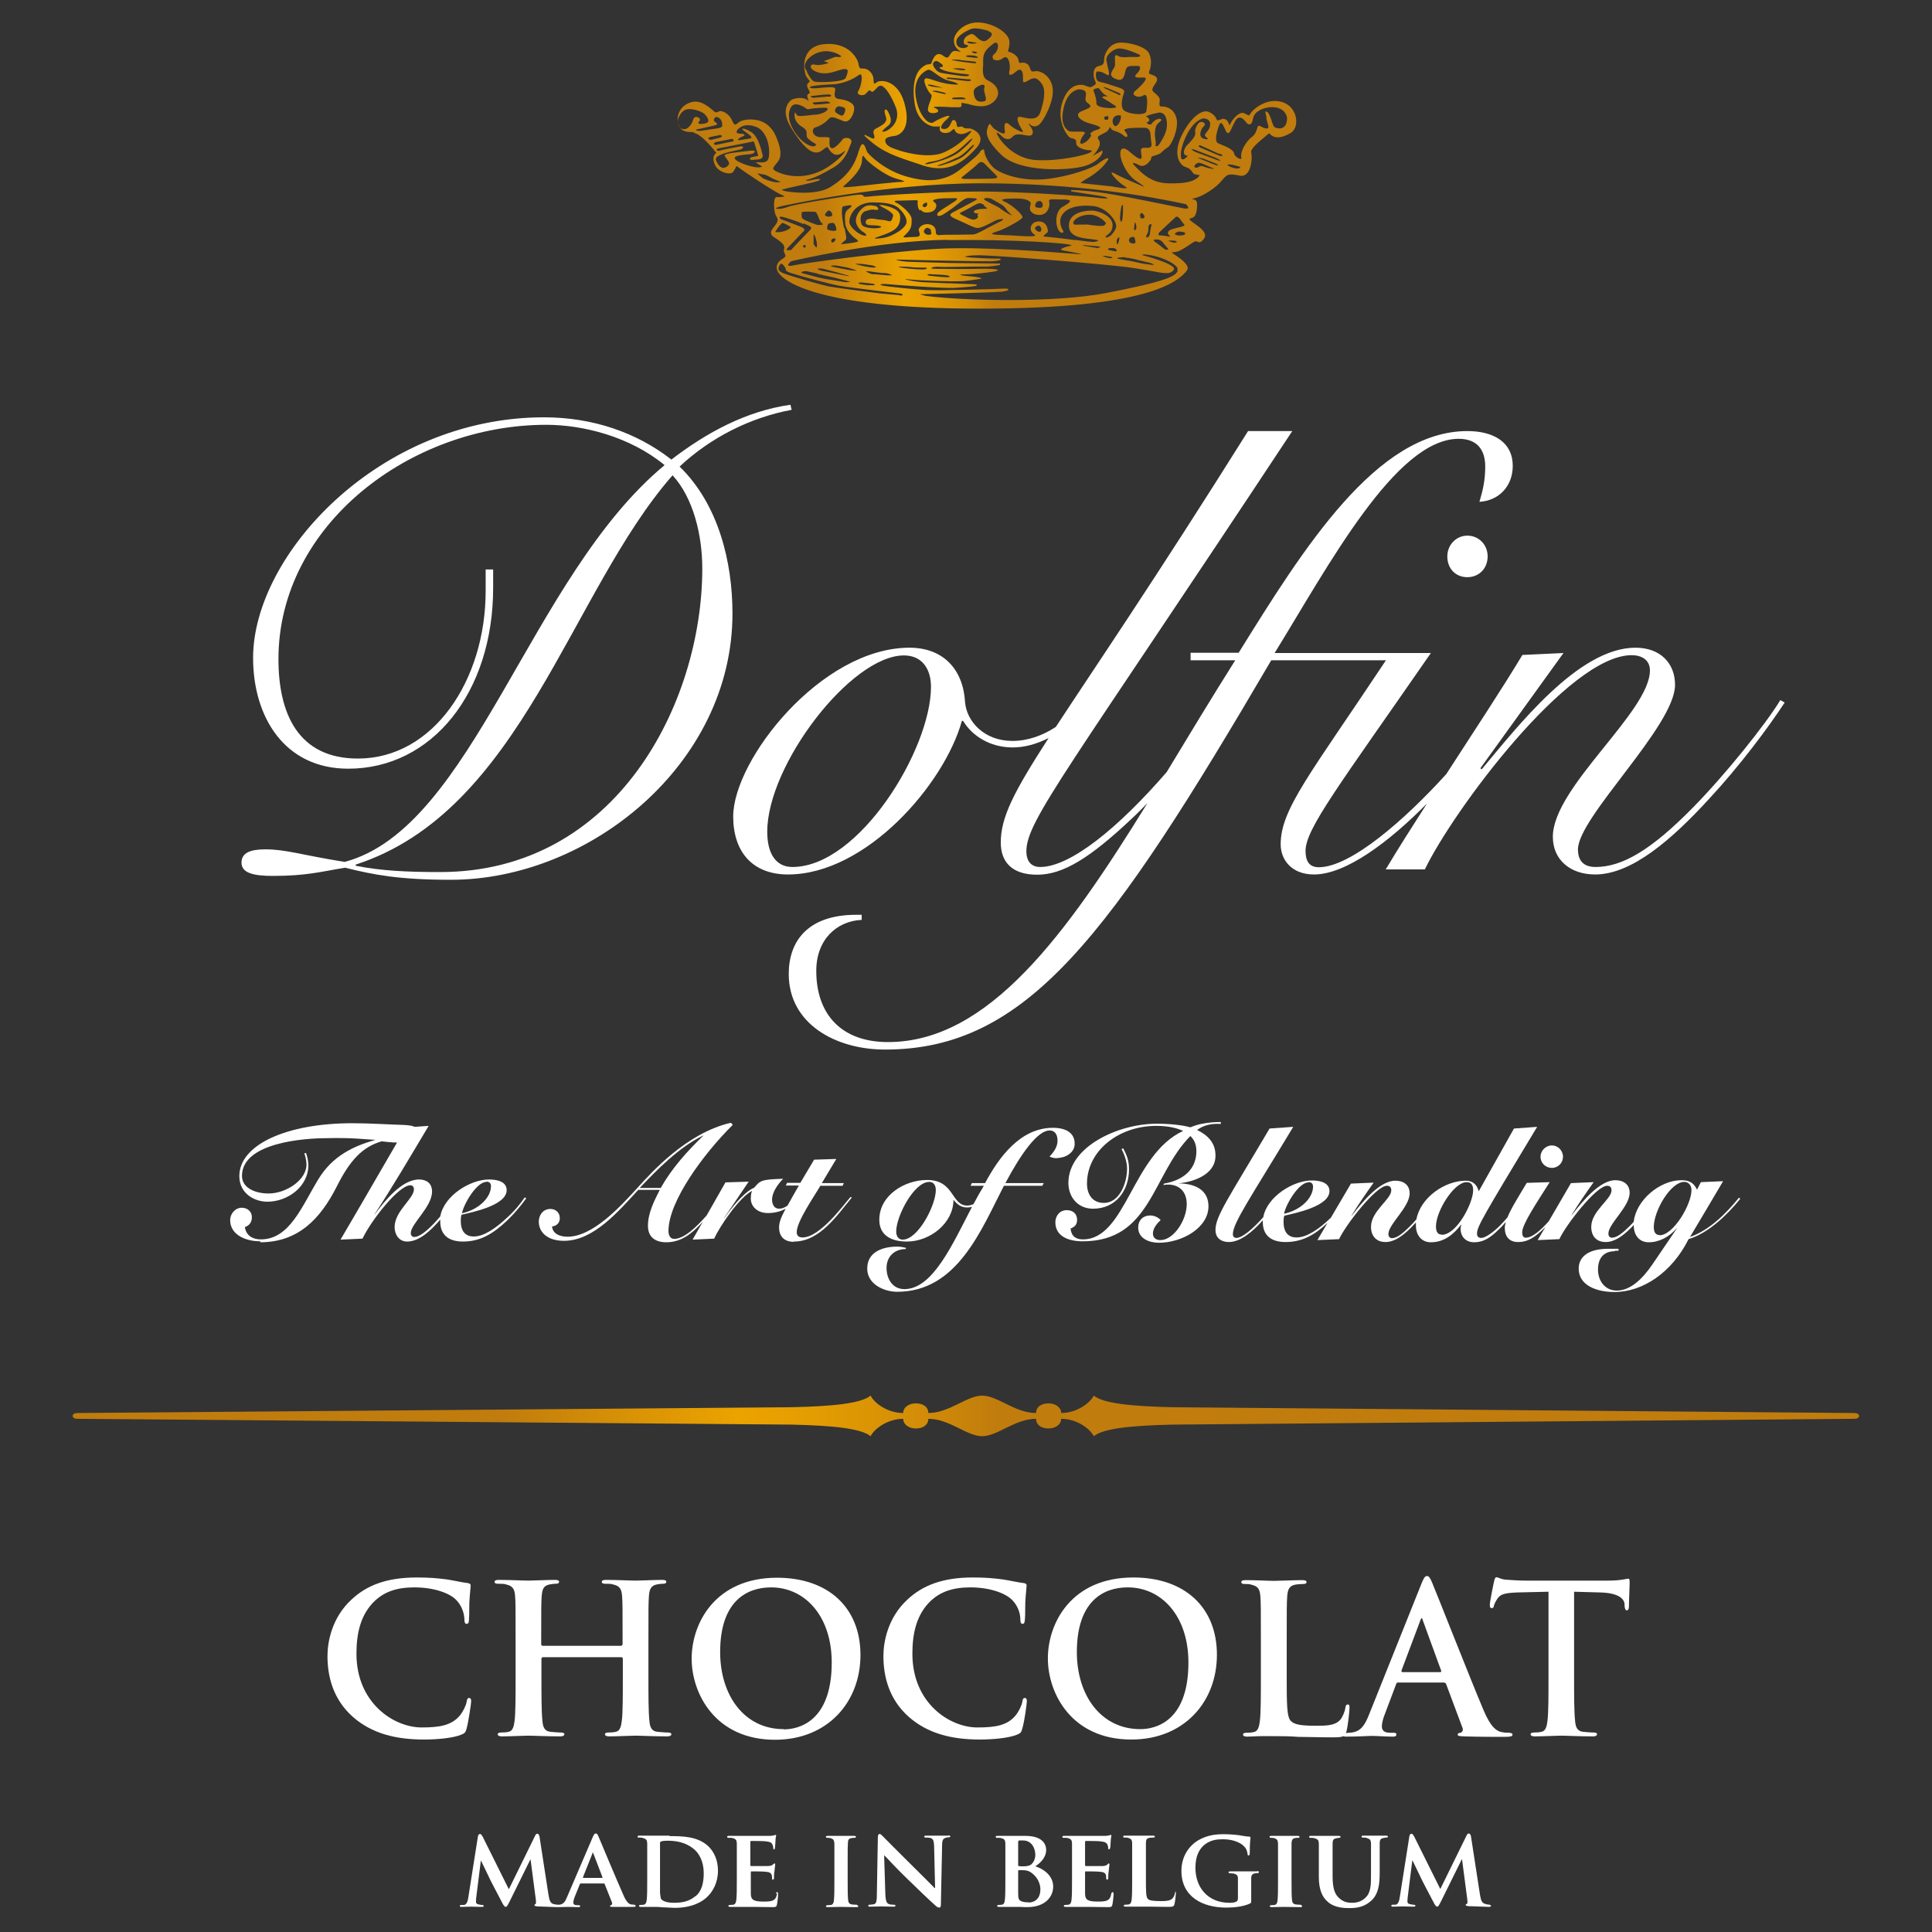 <?xml version="1.0" encoding="UTF-8"?>
<svg xmlns="http://www.w3.org/2000/svg" xmlns:xlink="http://www.w3.org/1999/xlink" id="a" viewBox="0 0 80 80">
  <rect x="0" y="0" width="80" height="80" fill="#333333" stroke="none"/>
  <defs>
    <style>.d{fill:url(#c);}.e{fill:url(#b);}.f{fill:#fff;}</style>
    <linearGradient id="b" x1="32.83" y1="6.91" x2="43.13" y2="6.91" gradientUnits="userSpaceOnUse">
      <stop offset=".12" stop-color="#c07c0d"></stop>
      <stop offset=".28" stop-color="#d69006"></stop>
      <stop offset=".45" stop-color="#eba300"></stop>
      <stop offset=".55" stop-color="#e49d01"></stop>
      <stop offset=".7" stop-color="#d38d07"></stop>
      <stop offset=".81" stop-color="#c07c0d"></stop>
    </linearGradient>
    <linearGradient id="c" x1="17.21" y1="58.63" x2="46.92" y2="58.63" xlink:href="#b"></linearGradient>
  </defs>
  <path class="f" d="m64.72,47.9c0-.26-.21-.47-.46-.47s-.47.21-.47.47.21.46.47.46.46-.21.46-.46"></path>
  <path class="f" d="m27.36,49.19h-.87c.69-.73,1.65-1.71,2.63-2.17h.01c-.68.65-1.32,1.37-1.77,2.17m5.52,2.22c1.07,0,1.79-1.1,2.39-1.82l-.05-.03c-.33.39-1.28,1.68-1.99,1.68-.15,0-.24-.07-.24-.22,0-.44.73-1.49.98-1.92h.92l.05-.11h-.91l.6-1-.92.03-.57.96h-.55l-.05.11h.54c-.2.35-.35.61-.47.83-.11.08-.23.13-.35.13-.21,0-.29-.19-.29-.38,0-.31.25-.65.46-.86-.91.03-.95.07-1.2.37-.32.13-.75.57-1.24,1.26h-.01s1.02-1.51,1.02-1.51l-.96.03-.78,1.37c-.45.51-.94.97-1.35.97-.11,0-.23-.09-.23-.33,0-1.22,1.44-3.18,2.66-4.39l-.07-.09c-1.85.42-3.32,2.09-3.86,2.68-.72.79-1.86,2.04-2.91,2.04-.35,0-.62-.14-.64-.43.15,0,.32-.12.32-.33,0-.28-.21-.39-.39-.39-.33,0-.48.29-.48.52,0,.47.39.8,1.04.8,1.24,0,2.27-1.24,3.08-2.11h.89c-.23.45-.49.96-.49,1.49,0,.46.3.68.76.68.6,0,1.02-.34,1.38-.71.04-.05.09-.09.13-.14l-.42.74.89-.04c.25-.54,1.04-1.7,1.57-1.98h0c-.04.1-.05.2-.05.33,0,.31.27.59.7.59.32,0,.56-.08.74-.18-.2.38-.27.57-.27.78,0,.35.2.59.6.59"></path>
  <path class="f" d="m37.38,51.33c-.17,0-.27-.13-.27-.34,0-.62.73-2.05,1.37-2.05.17,0,.27.13.27.34,0,.62-.73,2.05-1.37,2.05m6.39-3.38c.34,0,.73-.21.73-.59,0-.47-.39-.66-.9-.66-1.36,0-2.25,1.24-2.81,2.29h-.55l-.05.11h.55c-.14.23-.29.49-.43.76-.09.04-.18.06-.26.06-.67,0-.52-1.06-1.66-1.06-.93,0-1.98.63-1.98,1.65,0,.68.55.9,1.14.9.98,0,1.93-.78,1.93-1.72h.01c.15.19.32.31.56.31.07,0,.14-.01.2-.03-.8,1.53-1.62,3.41-2.8,3.41-.49,0-.74-.42-.74-.88s.32-.78.8-.78v-.05c-.1-.02-.2-.05-.36-.05-.57,0-1.24.2-1.24.91,0,.65.7.96,1.24.96,2.49,0,3.48-2.57,4.42-4.39h1.59l.06-.11h-1.59c.66-1.24,1.34-2.18,1.83-2.18.25,0,.33.21.33.42,0,.23-.12.44-.33.66.09.05.22.07.31.07"></path>
  <path class="f" d="m50.33,47.84c0-.53-.33-.84-.76-1.05.29-.22.64-.27.98-.25v-.08c-.27,0-.49.02-.7.06-.21.03-.39.09-.56.16-.31-.09-.84-.15-1.39-.15-1.61,0-3.66.96-3.66,2.45,0,.6.4,1.07,1.02,1.07.97,0,1.49-.78,1.49-1.63,0-.4-.11-.61-.24-.87l-.07.03c.13.24.23.55.23.81,0,.59-.31,1.42-.96,1.42-.48,0-.7-.36-.7-.8,0-1.35,1.3-2.39,2.87-2.39.55,0,.9.11,1.11.21-2.12.98-2.36,4.49-4.15,4.49-.29,0-.48-.13-.51-.45.19-.07.27-.18.27-.36,0-.25-.17-.4-.43-.4-.3,0-.47.25-.47.5,0,.58.54.79,1.13.79,2.83,0,2.87-2.75,4.46-4.36.18.17.25.38.25.63,0,.73-.52,1.2-1.34,1.34l-.03.06c.48-.09.97.13.97.79s-.54,1.49-1.09,1.49c-.19,0-.31-.1-.31-.27,0-.22.17-.42.32-.56-.08-.09-.24-.19-.43-.19-.3,0-.5.2-.5.5,0,.46.47.63.85.63.97,0,2.06-.62,2.06-1.51,0-.61-.45-.94-1.25-.95h0c.6-.05,1.54-.35,1.54-1.14"></path>
  <path class="f" d="m68.72,51.14c-.2,0-.24-.17-.24-.33,0-.68.7-1.87,1.26-1.87.17,0,.3.13.3.34,0,.6-.75,1.87-1.32,1.87m-9.03-.03c-.17,0-.23-.14-.23-.34,0-.62.74-1.83,1.27-1.83.2,0,.27.13.27.34,0,.51-.67,1.84-1.3,1.84m-5.52-2.18c.13,0,.19.07.19.19,0,.43-.45.95-1.2,1.12.07-.39.61-1.3,1.01-1.3m12.69,2.83h.15v-.08h-.43c-.87,0-1.22.37-1.22.82,0,.7.75.97,1.48.97,1.18,0,2.39-.82,3.07-2.19.82-.25,1.6-1,2.14-1.67l-.05-.05c-.53.65-1.22,1.35-2.03,1.63.45-.76.91-1.52,1.37-2.31l-.92.04-.16.31c-.15-.32-.37-.39-.65-.39-.9,0-1.88.84-1.97,1.72-.06.07-.12.13-.18.19-.27.27-.52.47-.72.47-.11,0-.15-.08-.15-.17,0-.41.88-1.11.88-1.69,0-.35-.26-.52-.59-.52-.65,0-1.36.87-1.81,1.45h-.01c.29-.47.6-.92.92-1.37l-.94.04-.92,1.58c-.33.37-.68.68-.95.68-.11,0-.15-.09-.15-.22,0-.33.57-1.18,1.14-2.08l-.95.03c-.36.6-.65,1.06-.8,1.43-.1.12-.22.25-.34.37-.29.28-.59.48-.74.48-.13,0-.18-.07-.18-.18,0-.29.25-.7,2.49-4.42l-.96.07-1.46,2.6c-.06-.26-.24-.44-.53-.44-.88,0-1.88.7-2.05,1.6-.09.11-.19.21-.29.31-.27.27-.52.47-.72.47-.1,0-.15-.08-.15-.17,0-.41.88-1.11.88-1.69,0-.35-.26-.52-.59-.52-.65,0-1.36.87-1.81,1.45h-.01c.29-.47.6-.92.92-1.37l-.94.04-.83,1.41s-.01.01-.02.02c-.48.46-.98.8-1.4.8s-.54-.31-.54-.63c0-.09,0-.18.03-.27.47-.11,1.87-.39,1.87-1.02,0-.31-.31-.44-.73-.44-.78,0-1.86.68-2.01,1.52-.41.46-.86.86-1.12.86-.07,0-.14-.05-.14-.15,0-.47.73-1.51,2.5-4.45l-.98.07c-1.74,2.95-2.24,3.63-2.24,4.21,0,.28.19.49.56.49.48,0,1-.45,1.4-.9,0,.02,0,.05,0,.07,0,.54.33.83.94.83.67,0,1.18-.27,1.74-.79l-.42.71.9-.04c.25-.56,1.52-2.21,1.98-2.21.12,0,.18.07.18.19,0,.37-.84.86-.84,1.51,0,.37.21.63.6.63.35,0,.69-.23,1.05-.59.07-.07.14-.15.21-.22,0,.04,0,.08,0,.13,0,.37.21.69.62.69.55,0,.94-.33,1.25-.73h.01c-.02.07-.03.12-.03.17,0,.32.21.56.56.56s.64-.15,1.02-.53c.11-.1.2-.2.29-.31-.02.09-.04.17-.04.24,0,.37.19.59.55.59.42,0,.72-.21,1.13-.62l-.32.54.9-.04c.25-.56,1.52-2.21,1.98-2.21.12,0,.18.07.18.19,0,.37-.84.86-.84,1.51,0,.37.2.63.6.63.35,0,.69-.23,1.05-.59.04-.04.08-.08.11-.12,0,0,0,.01,0,.02,0,.41.23.7.62.7.43,0,.85-.22,1.16-.58h.01s-1.02,1.5-1.02,1.5c-.43.63-.93,1.08-1.47,1.08-.48,0-.78-.39-.78-.87,0-.52.28-.76.7-.76"></path>
  <path class="f" d="m20.14,48.93c.13,0,.19.07.19.19,0,.43-.45.95-1.2,1.12.07-.39.61-1.3,1.01-1.3m-9.37,2.5c1.57,0,2.49-.96,3.17-2.3.56-1.12,1.08-1.65,1.86-1.88.21.02.4.05.64.05-.78,1.34-1.55,2.68-2.34,4.02l.91-.04c.36-.76,1.5-2.21,1.98-2.21.09,0,.15.06.15.17,0,.38-.8.9-.8,1.56,0,.31.18.6.52.6.49,0,.97-.44,1.37-.91,0,.03,0,.06,0,.08,0,.54.33.83.94.83.71,0,1.24-.31,1.85-.89.32-.31.56-.61.77-.9l-.06-.04c-.16.23-.39.53-.71.82-.49.46-.98.8-1.4.8s-.54-.31-.54-.63c0-.09,0-.18.03-.27.47-.11,1.87-.39,1.87-1.02,0-.31-.31-.44-.73-.44-.79,0-1.87.68-2.02,1.53-.36.42-.79.85-1.08.85-.09,0-.14-.07-.14-.16,0-.39.88-1.08.88-1.72,0-.36-.25-.5-.54-.5-.72,0-1.43.9-1.83,1.44h-.01c.75-1.14,1.51-2.44,2.24-3.66l-.58.04c-.1-.05-.26-.07-.48-.08-.49-.01-1.35-.07-2.09-.07-2.76,0-4.69.9-4.69,2.19,0,.71.61,1.06,1.16,1.06.84,0,1.7-.62,1.7-1.52,0-.13-.05-.38-.1-.5l-.07.02c.06.15.09.33.09.47,0,.62-.83,1.19-1.57,1.19-.52,0-1.1-.21-1.1-.73,0-1.4,2.66-1.56,3.48-1.56,1.09-.03,1.62.05,2.05.07h0c-.94.26-1.78.68-2.35,1.6-.7,1.14-1.2,2.52-2.4,2.52-.33,0-.61-.15-.66-.51.19-.06.29-.21.29-.41,0-.24-.19-.39-.42-.39-.27,0-.48.25-.48.51,0,.57.57.88,1.26.88"></path>
  <path class="f" d="m59.93,23.04c0,.5.34.86.83.86s.84-.37.84-.86-.37-.86-.84-.86-.83.39-.83.86"></path>
  <path class="f" d="m32.81,35.9c-.68,0-1.04-.55-1.04-1.46,0-2.77,3.47-7.3,5.66-7.3.76,0,1.12.57,1.12,1.3,0,2.58-2.97,7.46-5.74,7.46m16.49-8.87v.31h1.85c-.98,1.55-1.92,3.11-2.84,4.63-2,2.31-3.99,3.93-5.24,3.93-.37,0-.57-.24-.57-.65,0-1.28,1.7-3.31,11.01-17.4h-1.83c-3.87,6.17-6.39,9.85-7.96,12.25-.55.36-1.16.58-1.8.58-1.17,0-1.9-.81-1.96-1.62-.08-1.33-.89-2.24-2.3-2.24-3.65,0-7.3,4.64-7.3,6.99,0,1.44.78,2.4,2.27,2.4,3.23,0,6.47-3.73,7.2-6.36h.05c.36.6,1.09,1.1,2.06,1.1.48,0,.99-.14,1.48-.39-1.45,2.25-1.98,3.28-1.98,4.33,0,.78.44,1.33,1.51,1.33s2.19-.7,3.89-2.3c.22-.2.44-.43.67-.66-3.35,5.42-6.57,9.89-10.74,9.89-1.93,0-2.97-1.15-2.97-2.95,0-1.28.83-2.06,1.88-2.11v-.21h-.23c-2.01,0-2.79,1.1-2.79,2.45,0,2.06,1.93,3.13,3.99,3.13,5.89,0,9.31-4.72,15.99-16.12h4.75c-3.13,4.71-4.36,6.16-4.36,7.62,0,.63.44,1.25,1.38,1.25,1.32,0,3.11-1.35,4.68-2.94-.59.92-1.18,1.84-1.71,2.73h1.62c1.17-2.43,5.95-8.87,8.56-8.87.44,0,.76.21.76.63,0,1.72-4.02,4.83-4.02,6.89,0,.96.73,1.56,1.75,1.56,1.51,0,3.16-1.43,4.72-3.13,1.28-1.38,2.45-2.95,3.13-3.99l-.18-.1c-.6.99-2.27,3.08-3.63,4.46-1.72,1.75-2.92,2.45-4.02,2.45-.5,0-.73-.26-.73-.73,0-1.33,4.02-5.11,4.02-6.81,0-.89-.6-1.54-1.64-1.54-2.37,0-4.9,3.29-6.37,5.04l-.05-.05,3.44-4.77-1.7.08c-.83,1.38-1.98,3.12-3.15,4.93-1.73,1.91-3.97,3.86-5.28,3.86-.39,0-.55-.24-.55-.68,0-.91,1.38-2.69,5.19-8.19h-6.47c2.22-3.6,5.01-8.87,7.62-8.87.78,0,1.1.47,1.1,1.15,0,.57-.1.99-.24,1.46.81-.05,1.38-.65,1.38-1.49,0-.97-.78-1.44-1.88-1.44-3.76,0-6.78,4.85-9.47,9.18h-2.01Z"></path>
  <path class="f" d="m14.73,35.8c6.86-2.22,8.87-11.27,13.12-16.12.86.94,1.23,2.48,1.23,3.86,0,5.56-3.55,12.57-10.85,12.57-1.38,0-2.43-.05-3.5-.26v-.05Zm-3.44.47c1.41,0,2.01-.18,3-.34,1.17.29,2.22.5,4.38.5,5.71,0,11.66-4.77,11.66-11.03,0-2.11-.57-4.51-2.19-6.08,1.28-1.2,2.92-2.03,4.64-2.35l-.05-.21c-1.83.26-3.47,1.15-4.93,2.27-1.43-1.12-3.26-1.75-5.27-1.75-6.83,0-12.05,5.69-12.05,9.96,0,2.45,1.3,4.59,3.94,4.59,3.47,0,6-3.16,6-7.49v-.76h-.31v.89c0,3.7-2.17,6.94-5.29,6.94-2.5,0-3.29-1.9-3.29-4.12,0-5.56,5.48-9.7,11.09-9.7,1.49,0,3.44.47,4.9,1.67-5.58,4.62-7.93,15.02-13.25,16.43-1.8-.29-2.43-.52-3.28-.52-.6,0-.99.13-.99.55s.47.55,1.3.55"></path>
  <path class="f" d="m53.87,78.87c-.06,0-.15,0-.21-.01-.12-.02-.15-.08-.16-.18-.02-.16-.02-.48-.02-.85v-.69c0-.59,0-.7,0-.82.01-.14.04-.19.15-.21.05-.01.08-.01.12-.01.04,0,.06,0,.06-.05,0-.02-.03-.03-.08-.03-.16,0-.42,0-.52,0-.11,0-.39,0-.54,0-.06,0-.1,0-.1.03,0,.04.02.05.06.05.05,0,.1,0,.15.02.09.03.13.07.14.21,0,.12,0,.23,0,.82v.69c0,.37,0,.69-.02.85-.01.11-.04.17-.12.19-.04,0-.08.01-.14.01-.05,0-.06.02-.06.04,0,.03.03.04.08.04.16,0,.44-.01.53-.01.11,0,.38.01.65.01.05,0,.08-.01.08-.04,0-.02-.02-.04-.06-.04"></path>
  <path class="f" d="m61.71,78.87c-.05,0-.11,0-.23-.04-.12-.04-.16-.14-.2-.39l-.37-2.4c-.01-.08-.06-.12-.09-.12-.04,0-.07.03-.1.1l-1.08,2.2-1.08-2.17c-.06-.1-.08-.12-.12-.12-.03,0-.07.04-.08.1l-.4,2.54c-.02.13-.06.28-.17.3-.06,0-.09,0-.12,0-.04,0-.06.02-.06.04,0,.04.03.04.07.04.13,0,.32-.01.4-.01s.26.01.43.01c.06,0,.1,0,.1-.04,0-.02-.03-.04-.07-.04s-.07,0-.14-.02c-.07-.01-.12-.04-.12-.11,0-.06,0-.12.01-.18l.19-1.52h.01c.13.27.37.76.4.83.05.11.37.7.46.88.06.12.11.2.16.2.04,0,.07-.04.16-.22l.86-1.74h.01l.22,1.68c.01.11,0,.16-.02.17-.03,0-.05.02-.05.04,0,.02.02.04.12.05.16,0,.73.03.83.03.06,0,.1-.01.1-.04,0-.02-.03-.04-.06-.04"></path>
  <path class="f" d="m57.41,76.01c-.16,0-.42,0-.47,0,0,0-.28,0-.48,0-.05,0-.08,0-.08.04s.02.04.07.04.12,0,.15.02c.13.04.16.08.17.21,0,.12,0,.23,0,.82v.49c0,.4,0,.74-.23.95-.16.16-.37.21-.54.21-.14,0-.33-.01-.51-.16-.2-.16-.31-.38-.31-.94v-.54c0-.59,0-.7,0-.82,0-.14.04-.19.15-.21.05-.01.07-.02.12-.02.04,0,.06-.01.06-.04s-.03-.04-.09-.04c-.15,0-.42,0-.52,0-.12,0-.39,0-.6,0-.06,0-.09,0-.09.04s.02.04.07.04c.05,0,.12,0,.16.02.13.04.16.07.17.21,0,.12,0,.23,0,.82v.57c0,.56.16.85.37,1.03.29.26.71.26.92.26.26,0,.57-.04.85-.28.34-.28.38-.74.38-1.17v-.42c0-.59,0-.7,0-.82,0-.14.04-.19.15-.21.05-.01.07-.02.12-.02s.07-.01.07-.04-.03-.04-.08-.04"></path>
  <path class="f" d="m52.05,77.49c-.13,0-.34,0-.47,0-.12,0-.41,0-.62,0-.05,0-.09,0-.09.04,0,.02.03.04.06.04.05,0,.12,0,.16.01.13.04.17.08.17.21,0,.12,0,.26,0,.46v.36c0,.07-.02.11-.08.14-.1.04-.18.04-.28.04-.86,0-1.4-.61-1.4-1.45,0-.48.15-.76.37-.95.28-.22.56-.23.78-.23.45,0,.76.17.87.3.11.11.13.24.14.32,0,.03.01.05.04.05.03,0,.05-.03.05-.09,0-.49.03-.59.03-.64,0-.03,0-.04-.05-.05-.1,0-.24-.03-.32-.04-.08-.02-.43-.06-.71-.06-.34,0-.7.03-1.08.25-.37.22-.7.65-.7,1.27,0,1.07.87,1.52,1.86,1.52.31,0,.71-.04.98-.17.05-.03.05-.03.05-.14v-.43c0-.19,0-.35,0-.47,0-.14.05-.19.16-.21.05,0,.08-.01.11-.01.03,0,.05-.02.05-.04,0-.03-.03-.04-.08-.04"></path>
  <path class="f" d="m32.18,78.4c-.03.16-.07.24-.17.29-.1.05-.27.05-.38.05-.41,0-.54-.06-.54-.33,0-.11,0-.44,0-.57v-.31s0-.04.02-.04c.1,0,.56,0,.63.02.15.01.2.07.22.15.01.05.01.1.01.14,0,.02,0,.03.04.03.04,0,.04-.05.04-.09,0-.03,0-.18.02-.26.02-.2.03-.26.03-.28s-.01-.04-.03-.04c-.02,0-.03.02-.07.05-.04.04-.1.05-.19.06-.09,0-.61,0-.71,0-.02,0-.03-.02-.03-.04v-.96s0-.04.03-.04c.08,0,.56,0,.63.02.2.02.23.07.26.14.02.05.03.11.03.14,0,.03,0,.05.03.05.03,0,.04-.05.04-.06,0-.05.02-.21.02-.26,0-.18.03-.22.03-.25,0-.02,0-.03-.03-.03-.02,0-.04.01-.06.02-.03,0-.1.02-.17.02-.08,0-.97,0-1.1,0-.11,0-.37,0-.58,0-.06,0-.09,0-.09.04s.03.04.07.04c.06,0,.13,0,.16.01.13.04.16.08.17.21,0,.12,0,.23,0,.82v.69c0,.36,0,.66-.02.83-.01.11-.04.19-.12.21-.04,0-.08.01-.14.01-.05,0-.07.02-.07.04,0,.03.03.04.08.04.08,0,.18,0,.28,0,.1,0,.18,0,.23,0,.12,0,.27,0,.47,0,.2,0,.44.01.74.01.15,0,.19,0,.21-.1.02-.08.05-.34.05-.43,0-.04,0-.09-.04-.09-.03,0-.04.02-.05.06"></path>
  <path class="f" d="m24.93,77.76h-.78s-.02-.01-.01-.03l.39-.98s0-.04.02-.04c0,0,.01.02.02.04l.38.99s0,.02-.02.02m1.36,1.11s-.09,0-.15-.01c-.07-.01-.19-.06-.34-.42-.26-.59-.93-2.18-1.02-2.4-.04-.09-.06-.12-.12-.12-.04,0-.07.05-.12.16l-1.05,2.45c-.08.2-.15.32-.33.34-.02,0-.05,0-.07,0-.04,0-.1-.01-.18-.03-.12-.04-.16-.14-.2-.39l-.37-2.4c-.01-.08-.06-.12-.09-.12-.04,0-.07.03-.1.1l-1.08,2.2-1.08-2.17c-.06-.1-.08-.12-.12-.12-.03,0-.07.04-.08.1l-.4,2.54c-.02.13-.06.28-.17.3-.06,0-.09,0-.12,0-.04,0-.06.02-.06.04,0,.04.03.04.07.04.13,0,.32-.01.4-.01.07,0,.26.01.42.01.06,0,.1,0,.1-.04,0-.02-.03-.04-.06-.04s-.07,0-.14-.02c-.07-.01-.12-.04-.12-.11,0-.06,0-.12.01-.18l.19-1.52h.01c.13.27.37.76.4.83.05.11.37.7.46.88.06.12.11.2.16.2.04,0,.07-.04.16-.22l.86-1.74h.01l.22,1.68c.01.11,0,.16-.02.17-.03,0-.04.02-.04.04,0,.02.02.04.12.05.15,0,.65.03.8.03h.03c.2,0,.4-.01.43-.01.13,0,.32.01.45.01.04,0,.06,0,.06-.04,0-.02,0-.04-.06-.04h-.06c-.12,0-.16-.04-.16-.11,0-.05.02-.14.06-.24l.21-.52s.01-.03.04-.03h.95s.03,0,.04.03l.31.78s-.01.08-.04.09c-.04,0-.05.02-.05.04,0,.03.05.03.12.03.34,0,.63,0,.77,0,.15,0,.17,0,.17-.04,0-.03-.02-.04-.05-.04"></path>
  <path class="f" d="m28.79,78.52c-.24.2-.51.27-.88.27-.32,0-.47-.08-.53-.15-.03-.04-.04-.18-.05-.27,0-.08,0-.37,0-.79v-.49c0-.31,0-.63,0-.76,0-.05.01-.07.05-.08.03-.02.17-.03.25-.03.32,0,.75.04,1.13.37.18.16.38.48.38.97,0,.4-.08.75-.34.96m-1.08-2.51c-.24,0-.53,0-.65,0-.12,0-.37,0-.58,0-.06,0-.09,0-.09.04s.03.04.07.04c.06,0,.13,0,.16.02.13.04.16.08.17.21,0,.12,0,.23,0,.82v.69c0,.36,0,.66-.02.83-.01.11-.04.19-.12.21-.04,0-.08.01-.14.01-.05,0-.06.02-.06.04,0,.03.03.04.08.04.08,0,.18,0,.28,0,.1,0,.18,0,.23,0,.1,0,.25,0,.41.02.16,0,.33.02.48.02.74,0,1.16-.27,1.35-.46.23-.22.44-.59.44-1.08,0-.46-.18-.79-.38-.99-.44-.44-1.12-.44-1.62-.44"></path>
  <path class="f" d="m46.02,78.4c-.03.16-.07.24-.17.29-.1.05-.28.05-.38.05-.41,0-.54-.06-.54-.33,0-.11,0-.44,0-.57v-.31s0-.04.02-.04c.1,0,.56,0,.63.02.15.01.2.07.22.15,0,.05,0,.1.01.14,0,.02,0,.03.04.03.04,0,.04-.05.04-.09,0-.03,0-.18.02-.26.02-.2.03-.26.03-.28s-.02-.04-.03-.04c-.02,0-.03.02-.06.05-.04.04-.1.05-.19.06-.09,0-.61,0-.7,0-.02,0-.03-.02-.03-.04v-.96s0-.04.03-.04c.08,0,.56,0,.63.02.2.02.23.07.27.14.02.05.03.11.03.14,0,.03,0,.05.03.05.03,0,.04-.05.05-.06.01-.05.02-.21.02-.26.01-.18.03-.22.03-.25,0-.02,0-.03-.03-.03-.02,0-.04.01-.06.02-.03,0-.1.02-.17.02-.08,0-.97,0-1.1,0-.11,0-.37,0-.58,0-.06,0-.09,0-.09.04s.03.04.07.04c.06,0,.13,0,.16.01.13.04.16.08.17.21,0,.12,0,.23,0,.82v.69c0,.36,0,.66-.02.83-.01.11-.04.19-.12.21-.04,0-.08.01-.14.01-.05,0-.06.02-.06.04,0,.03.03.04.08.04.08,0,.18,0,.28,0,.1,0,.18,0,.23,0,.12,0,.27,0,.47,0,.2,0,.44.01.74.01.15,0,.19,0,.21-.1.02-.08.05-.34.05-.43,0-.04,0-.09-.04-.09-.03,0-.04.02-.05.06"></path>
  <path class="f" d="m48.7,78.32s-.04.02-.05.06c0,.07-.05.18-.1.23-.1.1-.26.11-.47.11-.31,0-.47-.02-.54-.08-.09-.07-.09-.32-.09-.82v-.69c0-.59,0-.7,0-.82,0-.14.04-.19.15-.21.05-.01.11-.01.15-.01.05,0,.07-.01.07-.04s-.03-.04-.09-.04c-.16,0-.49,0-.58,0-.11,0-.37,0-.55,0-.06,0-.09,0-.09.04s.02.04.07.04c.05,0,.1,0,.13.01.13.04.16.08.17.21,0,.12,0,.23,0,.82v.69c0,.36,0,.66-.02.83-.01.11-.04.19-.12.21-.04,0-.08.01-.14.01-.05,0-.07.02-.07.04,0,.03.03.04.08.04.08,0,.18,0,.28,0,.1,0,.18,0,.23,0,.17,0,.33,0,.53,0,.2,0,.44.01.72.01.21,0,.23-.02.26-.1.03-.12.06-.4.06-.45s-.01-.09-.04-.09"></path>
  <path class="f" d="m42.59,78.77c-.09,0-.18,0-.29-.04-.13-.05-.14-.13-.14-.38v-.88s.01-.03.02-.03h.17c.16,0,.27.04.35.1.3.21.38.51.38.69,0,.43-.28.55-.49.55m-.43-2.51s.01-.06.04-.06c.04,0,.12,0,.17,0,.35,0,.5.33.5.59,0,.19-.08.33-.18.41-.07.05-.18.07-.31.07-.09,0-.15,0-.19-.01-.02,0-.03,0-.03-.04v-.94Zm.71,1.01c.23-.15.45-.38.45-.68,0-.21-.13-.58-.86-.58-.14,0-.4,0-.6,0-.08,0-.33,0-.54,0-.06,0-.09,0-.09.04s.03.04.07.04c.06,0,.13,0,.16.01.13.04.16.08.17.21,0,.12,0,.23,0,.82v.69c0,.36,0,.66-.02.83-.01.11-.03.19-.12.21-.04,0-.08.01-.14.01-.05,0-.06.02-.06.04,0,.03.03.04.08.04.08,0,.18,0,.28,0,.1,0,.18,0,.23,0,.06,0,.21,0,.34,0,.14.01.27.01.32.01.74,0,1.07-.43,1.07-.85,0-.46-.41-.74-.74-.84"></path>
  <path class="f" d="m35.48,78.87c-.06,0-.15,0-.2-.01-.12-.02-.15-.08-.16-.18-.02-.16-.02-.48-.02-.85v-.69c0-.59,0-.7.01-.82,0-.14.04-.19.15-.21.05-.01.08-.01.12-.01s.06,0,.06-.05c0-.02-.03-.03-.08-.03-.16,0-.42,0-.52,0-.11,0-.39,0-.54,0-.07,0-.1,0-.1.03,0,.04.02.05.06.05.05,0,.1,0,.15.02.09.03.13.07.14.21,0,.12,0,.23,0,.82v.69c0,.37,0,.69-.02.85-.01.11-.04.17-.12.19-.04,0-.08.01-.14.01-.05,0-.07.02-.07.04,0,.03.03.04.08.04.16,0,.43-.01.53-.01.11,0,.38.01.65.01.05,0,.08-.01.08-.04,0-.02-.02-.04-.06-.04"></path>
  <path class="f" d="m39.27,76.01c-.2,0-.35,0-.39,0-.09,0-.3,0-.51,0-.06,0-.1,0-.1.04,0,.02.01.04.06.04s.15,0,.21.02c.1.04.13.11.14.34l.04,1.73h-.02c-.06-.06-.59-.6-.87-.87-.58-.57-1.19-1.19-1.24-1.24-.07-.07-.12-.13-.17-.13-.04,0-.07.05-.07.13l-.04,2.31c0,.34-.02.44-.12.47-.05.01-.13.02-.18.02-.04,0-.06.02-.06.04,0,.04.04.04.09.04.21,0,.4-.01.43-.01.07,0,.26.01.52.01.05,0,.09,0,.09-.04,0-.02-.02-.04-.07-.04-.06,0-.14,0-.21-.03-.08-.03-.13-.12-.14-.42l-.05-1.59h.01c.08.07.5.54.94.96.42.41.92.89,1.18,1.12.04.04.1.08.16.08.03,0,.06-.04.06-.12l.05-2.45c0-.22.04-.29.15-.32.05-.02.08-.02.12-.02.05,0,.07-.02.07-.04,0-.03-.04-.04-.09-.04"></path>
  <path class="e" d="m28.12,4.83s.11-.29.37-.31c.25-.02.56.1.67.19.08.07.18.21.17.3,0,.04-.04.07-.1.09-.15.05-.29.04-.31,0-.01-.02,0-.04.03-.07.04-.04.04-.08.03-.1-.02-.05-.09-.09-.15-.09-.03,0-.09.01-.12.1-.04.14-.14.31-.27.38-.06.03-.12.04-.18.02-.07-.02-.13-.08-.16-.16-.02-.05-.03-.11-.03-.16,0-.07.02-.14.04-.18m1.53.35s.05-.03.05-.06c0-.03-.03-.05-.09-.09-.03-.02-.04-.04-.04-.06,0-.01,0-.03,0-.04.02-.05.07-.1.11-.1.02,0,.2.05.23.25.02.15.02.19-.22.23l-.69.1s-.11,0-.15-.02l-.02-.02h0s.03-.03.05-.03h.03c.35-.08.69-.15.73-.17m.22.51s-.4.1-.4.1c-.04,0-.11-.02-.12-.05v-.02s.03-.03.09-.05c0,0,.4-.08.4-.08,0,0,.06.02.06.02l.02.03s-.03.04-.06.04m.46.07s.03,0,.06.03c.02.02.02.04.02.05,0,.02-.03.03-.06.03l-.53.11-.15.03s-.07-.01-.08-.04c0,0,0,0,0,0,0-.02.02-.06.09-.08,0,0,.66-.13.66-.13m.82.11c.08-.01.08,0,.1.04,0,0,.16.5.16.52,0,0,0,.03,0,.03-.01.01-.07.02-.13.03-.01,0-.14.03-.14.03-.04.01-.07.04-.07.07,0,0,0,0,0,0,0,.02.03.05.13.04,0,0,.1-.01.1-.01.1,0,.23-.01.28-.08.02-.02.03-.06.02-.1-.05-.23-.19-.79-.47-.96-.19-.12-.31-.15-.34-.14h-.04s.02.04.02.04l.06.05.04.03c.11.08.23.16.26.22,0,.01,0,.03,0,.04-.01.02-.07.03-.15.04,0,0-.06.01-.06.01,0,0-.09.01-.09.01-.08.02-.25.05-.26.02h0s.02-.03.02-.03c.06-.06.11-.08.16-.1,0,0,.06-.03.06-.03.02-.01.04-.03.04-.04-.01-.04-.07-.05-.14-.05-.1,0-.18-.03-.19-.06,0,0,0-.02,0-.02l.02-.06c.04-.06.26-.34.78-.15.23.08.4.31.49.62.09.32.07.65,0,.76-.08.11-.26.1-.36.09h-.14l.09.06.09.06s.08.05.09.06c0,0-.03.02-.13.03-.22.02-.83-.17-.98-.33-.03-.04-.03-.06-.03-.06.02-.1.3-.12.48-.14.14-.01.23-.02.27-.04.04-.02.1-.06.08-.1-.01-.02-.04-.04-.18-.02,0,0-.25.03-.25.03-.77.08-.8.13-.81.15-.01.04.02.08.06.13.09.12.16.21.09.29-.06.07-.14.11-.21.11-.08,0-.16-.06-.23-.17-.06-.1-.1-.17-.07-.23.05-.12.36-.23.97-.35.09-.02.15-.06.15-.1h0s-.01-.02-.01-.02c-.02-.02-.08-.03-.15-.01-.23.04-.73.14-.82.17-.04.01-.09,0-.11-.02,0,0-.01-.02-.01-.03,0-.02.04-.03.1-.05.24-.05,1.31-.26,1.37-.27m.87,1.53s.24.11.31.12c0,0,.02,0,.02,0,0,0-.03.02-.16.03-.17,0-.53-.12-.62-.19l-.03-.03c-.05-.04-.16-.13-.16-.15.01,0,.28.05.28.05.05,0,.25.11.36.17m6.54-3.83h0c-.11-.02-.13-.05-.13-.05,0-.01.03-.02.06-.02.06,0,.41.09.5.12l.06.02s-.41-.05-.49-.06m.24.18s.29.07.29.07c.07.02.09.05.09.06,0,0-.01.01-.09,0l-.08-.02-.36-.08-.04-.02s.05-.02.2-.01m-4.23.83c.01-.09.07-.16.12-.18.08-.03.25.04.27.05,0,0,.04.05.04.05,0,.01,0,.02,0,.03,0,.07-.04.17-.08.22,0,0-.05.03-.05.03-.03,0-.11-.02-.26-.13h0s-.04-.05-.04-.08m-2.2,3.27s.34-.08.34-.08l.09-.02c.41-.09.98-.22,1.07-.26,0,0,.1-.05.1-.05l-.05-.03s-.13,0-.27.04c-.14.04-.26.04-.28.02,0,0,.01-.02.1-.04.27-.07.62-.24,1.07-.51.44-.28.57-.65.66-.89l.04-.1c.05-.11-.02-.17-.06-.19-.09-.05-.24-.03-.28.02-.06.09-.31.38-.45.38,0,0-.06-.03-.06-.03-.06-.07-.04-.25-.04-.28,0,0,0-.12,0-.12-.03-.03-.11-.04-.36-.03-.21,0-.31-.12-.33-.22-.01-.08.02-.16.09-.18.19-.05.43-.2.57-.36.1-.11.22-.06.42.02,0,0,.2.08.2.08.06.02.15.02.25-.08.13-.14.21-.39.17-.53-.07-.21-.42-.29-.62-.31-.07-.01-.12-.03-.15-.07-.05-.07-.03-.17-.01-.28,0-.02.01-.05.01-.05,0,0-.02-.05-.02-.05-.06-.06-.24-.04-.52-.02-.2.02-.42.05-.5,0-.02,0-.02-.02-.02-.02,0-.02.09-.08.97-.12.35-.02.77-.17,1.04-.37.05-.04.09-.05.11-.03.08.08,0,.5-.1.66-.06.09-.02.14,0,.15.06.06.22.05.28,0,0,0,.07-.07.07-.07.04-.05.08-.09.11-.09,0,0,.02,0,.04.02.02.03.05.04.07.04.04,0,.07-.04.13-.1l.12-.12s.07-.04.12-.03c.17.04.41.4.61.91.11.3.02.52-.04.63-.13.22-.34.34-.45.36-.06,0-.08,0-.08,0,0,0,0-.06.25-.25.15-.11.14-.3-.01-.58-.04-.07-.08-.1-.11-.08-.05.02-.04.12.02.29.09.23-.15.35-.31.44,0,0-.13.07-.13.07-.1.07-.08.16-.05.24.02.06.03.11,0,.15-.03.04-.22-.07-.32-.12l-.05-.03-.03.04.2.18c.6.52,1.1.68,2.08,1l.14.05c1.11.36,1.72-.18,2.21-.71.17-.19.22-.37.15-.52-.09-.2-.35-.3-.42-.3-.11,0-.24,0-.28-.06-.02-.03-.07-.02-.12-.01-.05,0-.09.01-.11,0,0,0-.02-.06-.02-.06,0-.11-.05-.21-.12-.22-.04,0-.07.01-.09.06l-.02.05c-.06.12-.13.28-.32.26-.06,0-.09-.02-.1-.05,0-.1.09-.23.27-.38l.08-.09-.03-.02c-.07-.03-.49.16-.63.26-.04.03-.1.04-.17.01-.21-.08-.47-.45-.57-1.05-.14-.86.44-1.11.51-1.13.07-.02.2.07.33.17.15.11.35.24.53.28.26.06.38.12.38.15,0,0-.01.03-.28,0-.3-.03-.55-.11-.73-.17-.15-.05-.27-.09-.33-.07-.03,0-.04.03-.05.06-.03.13.16.51.27.59.06.05,0,.21-.05.33-.06.16-.11.32-.05.39.06.07.2.08.31.05.06-.02.09-.05.09-.08,0-.04-.04-.08-.12-.11-.07-.03-.07-.04-.07-.04.03-.04.42-.02.73,0h.2c.11.01.18,0,.21-.03.02-.03.02-.07.01-.09,0,0,0-.05,0-.05,0,0,.02-.01.04-.01l.2.04s.02,0,.02,0c.14.04.31.1.57.1.43,0,.69-.32.69-.54s-.14-.39-.44-.54c-.22-.11-.2-.38-.18-.64v-.22c.01-.32.18-.46.42-.65.09-.07.14-.04.16-.02.07.09.03.32-.11.44-.05.04-.08.08-.08.13l.02.08c.06.07.25.1.41-.03.06-.05.1-.05.15-.03.12.07.16.38.12.54-.02.1-.02.15.01.17.06.04.2-.07.28-.14.07-.06.14-.08.18-.05.08.04.09.21.09.26v.1s0,.05,0,.07c0,.04,0,.06.02.07.03.01.06.01.17-.05.23-.15.38-.17.58.11.2.28.09.75-.05,1.18-.11.35-.45.28-.72.22,0,0-.09-.02-.09-.02-.07-.01-.11,0-.12.03-.05.07.01.25.19.54.02.03.02.05.02.05-.04.04-.4-.15-.55-.29-.07-.07-.13-.09-.17-.07-.05.03-.06.13-.03.32,0,.05,0,.08-.02.1-.09.05-.39-.16-.46-.22l-.08-.1c-.04-.06-.06-.07-.08-.07-.01,0-.05.09-.05.09,0,0-.02.06-.02.06-.06.18-.14.44.54,1.11.75.76,2.79.68,3.46.49.5-.15.72-.43.75-.57,0,0,0-.04,0-.04v-.04s-.06.03-.06.03c-.15.09-.28.16-.36.2.1-.08.27-.29.31-.47,0-.03,0-.05,0-.07,0-.04,0-.07-.03-.1-.03-.05-.05-.09-.05-.12,0,0,0-.02,0-.02.02-.05.1-.09.26-.17.15-.06.2-.17.22-.21l.02-.04s.01.01.03.04c.04.08.12.11.22.14.09.03.2.07.29.15.1.09.14.09.17.07.04-.04-.01-.14-.09-.23-.02-.02-.02-.04-.02-.05.04-.09.44-.09.74-.09h.08c.25,0,.26.21.27.41,0,0,.02.18.02.18.02.1.02.17-.02.2-.04.04-.1.05-.21.04-.09,0-.14,0-.17.03-.04.04-.03.12,0,.31,0,.06,0,.1-.02.11-.03.02-.13.02-.49-.3-.11-.1-.22-.14-.29-.11-.06.03-.08.09-.08.2,0,.01,0,.02,0,.03.02.33.29.87.67,1.11.26.17.31.22.32.24,0-.01-.07-.03-.07-.03l-.21-.09c-.28-.12-.75-.32-.95-.44l-.12-.05v.04c.01.08.29.39.54.54.08.05.09.07.09.07-.02.05-.46-.03-.61-.06l-.75-.08-.56-.06s.09-.08.16-.12c.23-.13.65-.38.92-.75.08-.1.08-.14.07-.15-.07-.06-.42.22-.42.22-.19.16-1.14.52-2.11.63-1.03.12-1.84-.2-2.12-.39-.3-.2-.48-.62-.48-.75,0,0,0-.07-.04-.08-.04-.01-.1.04-.14.09v.02c-.06.07-.14.19-.85.74-.8.62-1.67.4-2.08.3-1.01-.25-1.67-.94-1.74-1.04,0,0-.04-.1-.04-.1-.05-.14-.09-.23-.15-.23-.04,0-.09.04-.17.31-.18.62-.5,1.04-1.14,1.45-.61.39-1.76.22-1.91.18-.11-.03-.12-.05-.12-.05,0,0,0,0,.02-.01m1.98-3.59s-.03.02-.04.02c-.13.02-.49.05-.58.05-.05,0-.1-.04-.11-.06,0-.02.03-.03.06-.03,0,0,.51-.04.51-.04.07,0,.16.04.16.07m-.05-.27s-.07,0-.07,0l-.59.05s-.1-.03-.1-.05c0-.01.03-.03.08-.03.25-.03.67-.08.72-.05.04.02.06.04.05.05,0,0-.02.03-.1.04m-.58,2.04c-.13.06-.56-.12-.88-.66-.25-.41-.2-.72-.16-.83.03-.11.09-.19.16-.22.17-.08.44.1.45.1l.05.04s.07.06.14.04c.09-.03.33-.05.64-.06.09,0,.12.02.13.03v.02c.01.07-.19.21-.5.24h-.07c-.4.05-.66.08-.7.02,0,0-.03-.05-.03-.05l-.05-.07-.02.07v.07c0,.2.17.38.28.44.11.07.22.14.22.27,0,.02,0,.04,0,.04v.05c0,.12.07.16.16.23l.05.04.1.06s.09.06.09.07c0,0,0,.02-.05.04m-.33-3.06l-.06-.1c-.05-.08-.05-.18,0-.28.1-.22.41-.42.71-.46.41-.06.74.17.74.18.03.02.02.03.02.03,0,.02-.08.03-.14.02-.07-.02-.14,0-.25.05,0,0-.13.05-.13.05,0,0-.2.07-.2.07l.06.02.11.04s.03,0,.03.01c-.05.04-.38.12-.55.08-.06-.02-.11-.01-.15,0l-.04.05s.01.08.01.08c.04.07.14.14.3.19.29.09.58,0,.79-.07.13-.04.23-.07.3-.07.06,0,.1.01.12.04.03.04,0,.13-.03.22,0,0-.04.1-.04.1-.06.18-1,.19-1.22.17h0c-.16,0-.24-.15-.38-.39m6.92,2.99s-.02.06-.08.13c0,0-.02.02-.02.02-.12.13-.27.3-.47.41-.2.11-.73.3-.9.32,0,0-.06,0-.07,0,0,0,.04-.03.16-.07.13-.03.34-.13.53-.21l.03-.02.15-.06c.13-.06.31-.2.52-.42.1-.1.14-.1.14-.1m-2.02.79s.07-.06.28-.09c.28-.04.5-.14.7-.24,0,0,.14-.07.14-.07.26-.12.7-.56.7-.56.11-.09.14-.08.14-.08,0,0,0,0,0,0,0,0,0,.03-.05.08l-.02.02c-.08.1-.14.17-.46.44-.37.3-1.12.48-1.3.51-.1.02-.13,0-.14,0h0s0,0,0,0m.41-4.25c.06-.04.13,0,.21.06,0,0,.06.04.06.04.04.03.07.07.06.1,0,.03-.03.04-.08.04,0,0-.05,0-.05,0v.03c.01.05.2.12.37.16.27.06.72.1.73.1.1.01.12.03.13.04-.02.03-.1.06-.21.04h-.07c-.27-.04-.76-.1-.92-.14-.16-.05-.24-.19-.28-.26,0-.01-.03-.09-.03-.09,0-.06.05-.1.09-.13m1.26.36s-.05.06-.5-.04h-.05s.09-.03.27-.02c.12,0,.26.02.28.05m0,1.21s-.02.02-.04.02h-.08s-.35,0-.36,0c-.07,0-.08-.02-.08-.03,0-.01.03-.03.08-.04,0,0,.31-.01.31-.01.15.02.18.05.18.06m-.69-.81c-.07,0-.11-.03-.11-.05,0-.01.04-.02.09-.02l.78.07h.1s.05.03.05.04c0,.02-.07.05-.14.04l-.77-.09Zm.48-.79s.49.05.49.05c.11,0,.16.04.16.06,0,0-.02.02-.05.02-.1,0-.75-.08-.94-.13l-.04-.02s.11-.01.38.01m.6-.16s.11.02.11.05h0s-.02.03-.04.03l-.19-.02-.19-.02s-.07-.02-.07-.03c0-.01.02-.03.08-.04.06,0,.17,0,.31.02m-.24-.51c-.07-.02-.1-.04-.1-.05,0,0,0-.02.03-.03.02,0,.08,0,.31.04.02,0,.06.02.06.02-.02.02-.19.04-.3.02m.11.37s-.01-.02-.01-.02c0,0,0,0,0,0,0-.01.02-.03.06-.02.1.01.15.03.16.04,0,.01-.07.04-.07.04,0,0-.03,0-.04,0,0,0-.1-.04-.11-.04m.53,1.72l.03.11c.02.08.02.13,0,.16-.03.04-.1.05-.2.05-.26,0-.29-.3-.29-.42,0-.16.25-.25.33-.28.08,0,.1,0,.11.02,0,.01.02.04,0,.11-.03.09,0,.16.03.25m-1.19-2.16s0-.01,0-.02c.01-.21.38-.42.61-.51.22-.08.65.06.66.06.12.05.19.09.2.15.01.07-.08.15-.17.23-.19.16-.37-.02-.49-.13,0,0-.04-.04-.04-.04-.11-.1-.21-.06-.34.03-.09.06-.14.18-.12.27.01.05.05.09.12.09l.06.02s-.02.05-.02.05c-.04.03-.12.07-.2.06-.18-.01-.27-.1-.27-.27m5.23,4.24s-.07,0-.09-.03c-.03-.07.04-.23.12-.33.06-.07.07-.09.06-.11-.01-.03-.05-.03-.14-.04h-.04s-.23,0-.23,0c-.08,0-.19.01-.23-.02h-.02c-.09-.07-.38-.24-.22-.95.15-.69.55-.77.63-.78.14,0,.23.04.27.09.04.05.03.12.02.2-.02.09-.03.2.06.26.07.05.14.11.13.15,0,.05-.1.1-.33.19-.13.05-.19.11-.18.18,0,.13.23.28.52.35.34.09.4.15.4.17,0,.03-.05.06-.13.08-.2.06-.29.14-.28.19v.02s.04,0,.04,0c0,.06-.18.33-.35.35m1.06-1.02s-.03.05-.06.05c-.05,0-.08,0-.1-.02-.01-.01-.02-.04-.02-.07,0-.05.11-.06.14-.06.01,0,.03,0,.03.01h0s.02.05,0,.09m-.59-1.22s.14-.04.15-.04h0s.02-.01.02-.01c.02,0,.06.05.1.1.06.08.14.17.23.21,0,0,.08.04.08.04,0,0-.03,0-.19,0l-.05.04s.02.03.2.13l.34.22s.04.04.04.05c-.04.08-.53.04-.62,0h-.02c-.1-.04-.18-.08-.18-.15h0s0-.03,0-.05c0-.11-.05-.29-.11-.44,0-.02-.01-.04-.01-.05,0-.02,0-.03.01-.03m1.01.2l-.22-.1s-.31-.14-.31-.14c-.08-.05-.08-.07-.08-.07,0,0,.03,0,.17.05l.48.2c.05.03.06.06.06.07,0,.02-.05.02-.1,0m.11.85c.02.16-.05.32-.12.39-.04.04-.07.06-.1.06-.03,0-.07-.03-.09-.07-.02-.04-.03-.08-.03-.13,0-.04,0-.08.03-.12.07-.17.32-.12.32-.12m-.99-1.82s.13,0,.21.03l.04.02.13.07s.07.06.11.02h0s.02-.1-.05-.33c0,0-.06-.29-.06-.29-.01-.17.19-.38.44-.46.25-.08.87.22.9.23.03.01.07.04.06.07,0,.03-.1.05-.24.04,0,0-.21,0-.21,0-.16.01-.36.03-.47-.05-.03-.02-.06-.04-.09-.02-.04.02-.04.09-.03.2,0,.02,0,.21,0,.21,0,.05-.04.11-.08.17-.05.09-.1.16-.08.24.02.06.07.11.17.15.11.05.19.06.25.03.1-.05.13-.18.16-.3,0,0,.03-.12.03-.12.05-.14.18-.14.32-.14,0,0,.15,0,.15,0,.06,0,.09,0,.11.04.02.05,0,.16-.11.26-.08.08-.09.12-.08.14.02.04.08.05.32.04.06,0,.1,0,.11.03.04.11-.35.46-.43.52-.1.08-.07.15-.05.17.05.07.23.12.39.02.05-.03.08-.02.09-.01.07.05.08.3.03.66-.01.05-.05.08-.11.1-.22.07-.7-.01-.83-.14-.17-.17-.03-.61.02-.74,0-.01,0-.06,0-.06-.05-.09-.23-.14-.43-.2,0,0-.3-.1-.3-.1,0,0-.2-.05-.2-.05-.14-.03-.22-.05-.24-.26,0-.1,0-.16.04-.19m2.26,1.77s.32-.07.32-.07c.07,0,.13.02.18.06.09.08.14.22.14.42.01.29-.14.54-.24.71l-.05.08c-.07.12-.14.14-.17.12-.02,0-.02-.03-.01-.05.02-.05,0-.1,0-.17,0,0-.03-.23-.03-.23,0-.17.02-.39.13-.49l.07-.06c.05-.05.07-.06.07-.08,0-.02-.02-.03-.03-.04-.06-.04-.26.03-.36.18-.03.04-.08.06-.13.04h0c-.05-.02-.09-.06-.09-.08.07-.02.1-.05.11-.09,0-.05-.03-.1-.09-.13-.03-.01-.04-.03-.03-.03,0-.02.07-.04.13-.06,0,0,.09-.03.09-.03m-7.87,2.63h0s0-.02.03-.04c0,0,.56-.44.62-.52.06-.06.11-.09.16-.09.05,0,.09.02.13.06,0,0,.26.26.26.26l.24.24s.04.05.03.07c-.01.03-.07.06-.38.06,0,0-.74.01-.74.01h-.17c-.1,0-.18-.01-.19-.04m-4.89.36s.01-.02.04-.05c0,0,.7-.56.73-1,.01-.18.03-.23.04-.23.02,0,.05.04.08.08,0,0,.08.1.08.1.08.08.69.61,1.2.76.14.04.34.1.36.12-.02.02-.21.03-.3.03l-.92.09-.34.04c-.33.04-.77.08-.84.08-.06,0-.14,0-.14-.01m14.21.73s.06.07.06.07c.02.03.03.06.02.07-.01.02-.05.04-.18.02-.02,0-2.75-.58-3.61-.68-.59-.07-.93-.08-1.05-.08v.03s0,0,0,0c0,0,0,0,0,0v.03s.04,0,.04,0c0,0,.57.09.57.09.32.05.68.1.78.13.11.04.12.06.12.06,0,0-.06.03-.44-.02-.58-.08-3.24-.26-4.85-.26s-4.21.16-4.62.21c-.18.02-.19,0-.21-.03-.04-.05-.08-.07-.38-.03-.66.09-2.46.37-2.79.5-.21.08-.42.08-.46.05h0s.02-.04.23-.09c.04-.01,4.24-.95,8.28-.95s7.02.55,8.5.87m-.11,1.27c-.09.03-.23.03-.32,0-.04-.02-.05-.03-.05-.04,0-.02.03-.05.09-.08.09-.05.23,0,.26,0,.04.01.08.03.08.06,0,.02-.02.04-.06.06m-.42.32s-.18-.06-.19-.06c0,0-.03-.02-.03-.02,0,0,.02-.01.11-.01s.2,0,.24.05c0,.03-.08.04-.13.04m-.41.04s.06.07.06.07l.11.13s.02.02.02.03c0,0-.02.02-.04.02-.04,0-.11,0-.14-.04h0s0,0,0,0l-.19-.15-.19-.14s-.05-.05-.05-.07c0,0,.02-.04.18-.02.13.01.22.13.24.17m.24-.32l.03.03s-.08,0-.13-.02l-.23-.03c-.07,0-.12,0-.13-.03,0,0,0,0,0-.02,0-.02,0-.04.04-.08.07-.08.64-.6.68-.64,0,0,.03,0,.05-.01.06.01.13.1.19.19,0,0,.1.13.1.13.01.01.02.03.02.03,0,0,0,0,0,0-.01.05-.17.08-.3.11,0,0-.19.05-.19.05-.13.04-.19.09-.2.15,0,0,0,0,0,.01,0,.03.01.07.07.12m-.86-.4c.02-.07.05-.08.06-.08.01,0,.03,0,.04.01.02.02.02.04,0,.06,0,0-.04.2-.04.2-.01.1-.02.19-.05.23-.02.04-.06.05-.09.05h0s-.03,0-.03-.02c0-.02,0-.04.02-.08.09-.13.08-.37.07-.38m-1.24.71c-.02.05-.04.06-.04.06-.01,0-.03-.06-.03-.11,0-.01,0-.02,0-.03,0-.06.03-.11.07-.14,0,0,.03-.02.03-.02.02.01.01.13-.04.25m.9-1.12l.02-.08c.01-.05.03-.05.04-.05.05,0,.12.09.13.13,0,.03,0,.05-.01.07-.02.02-.06.03-.12.02h0s-.03-.01-.04-.03v-.05Zm-.23.86s.04.14.05.2c0,.04-.02.05-.03.06-.04.03-.1.01-.15,0-.06-.03-.09-.06-.09-.11,0-.02,0-.04.01-.06.02-.08.11-.09.15-.09,0,0,.06.01.06.01m.01-.58s.02-.03.02-.03c.03.01.07.19.05.25-.02.05-.04.07-.06.07-.01,0-.02,0-.03-.02h0s0-.17.03-.28m-.54-.71s.03-.05.03-.05c.04.03.02.42,0,.57-.02.15-.05.15-.05.15,0,0-.03-.03-.05-.1-.02-.11.04-.48.06-.57m.16,2.15c.19.01.33.05.43.07.02,0,.06.02.06.02,0,0,.51.12.51.12.15.04.18.08.18.09,0,0-.01,0-.02,0-.06,0-.48-.05-.64-.1h0s0,0,0,0l-.39-.08h-.03s-.38-.07-.38-.07c-.06-.02-.07-.03-.07-.03.01-.02.16-.04.34-.04m-8.2.72h0s.08-.02.08-.02l.56.03c.29.02.3.07.3.07,0,.01-.03.03-.1.03-.16,0-.56-.04-.72-.06-.08-.01-.11-.04-.11-.05m-1.21-.32s.12-.02.42,0c.31.04.64.03.71.03.03,0,.05.01.06.02,0,.03-.04.06-.2.06-.31-.01-.75-.05-.92-.09,0,0-.06-.02-.06-.02m11.55.07s.02.09,0,.13c-.12.22-.65.44-2.93.88-2.22.43-6,.31-7.42.13-.04,0-.26-.05-.29-.08,0,0,.06,0,.06,0,.24,0,2.99-.07,3.3-.1.16-.02.26-.05.28-.07v-.02s0-.02,0-.02c-.02-.02-.12-.02-.2-.02-.28.02-2.65.09-3.21.06-.52-.03-1.56-.14-1.77-.18-.11-.02-.11-.05-.11-.05,0,0,.02-.03.22-.02.28.03,2.45.19,2.85.16.64-.04.85-.07.91-.09v-.05s-.11-.01-.11-.01c0,0-.99-.04-.99-.04h-.12s-1.08-.05-1.08-.05c-.31-.03-.64-.09-.67-.13,0,.01.03,0,.18.02.47.05,1.86.1,2.22.07h.03c.34-.04.51-.06.67-.09l.09-.02-.08-.03c-.06-.02-.27-.05-.54-.07-.25-.02-.28-.06-.28-.06,0,0,.03-.01.19-.01.37,0,1.22-.1,1.32-.14l.07-.03-.07-.03c-.06-.02-.27-.04-.69-.03-.54.02-1.63,0-1.9,0-.11,0-.12-.03-.12-.03.02-.03.17-.07.34-.05.17.01.81,0,1.32-.01h.69c.14-.01.38-.04.5-.07v-.06s-.04,0-.04,0c0,0-2.05-.02-2.05-.02l-1.69-.05c-.14,0-.49-.05-.52-.09,0,0,.04,0,.21,0,.54.02,3.48.08,3.74.07.14,0,.31-.03.37-.06v-.05s-.15,0-.15,0c-.13,0-1.13-.03-1.34-.08,0,0,.01,0,.01,0,.08-.03.19-.06.62-.06.56,0,5.29.36,6.38.53l.66.11c.59.11.84.16.98-.02.01-.02.02-.03.02-.05,0-.01,0-.02,0-.03-.07-.22-1.24-.53-1.29-.54h0s-.02-.02-.02-.02c0,0,.05-.05.5.05.4.09.88.32.97.52m-11.53,1.1l-.79-.07c-.33-.04-1.91-.24-2.18-.3-.28-.06-1.62-.44-1.87-.55-.09-.04-.14-.09-.16-.14-.02-.07.02-.15.06-.21.02-.02.03-.03.06-.03.08.03.18.18.18.24,0,.09.16.13.36.19,0,0,.1.03.1.03.33.1,1.28.36,1.74.45.5.09,2.51.32,2.52.32.09.01.12.04.12.06,0,.01-.05.04-.14.02m-3.96-2.98s.13.06.13.06c.1.04.17.08.18.12,0,.03-.02.07-.07.12-.18.18-.64.66-.76.8-.15.03-.18,0-.19,0,0,0,0,0,0,0,0-.01,0-.04.06-.1l.63-.66s.05-.03.05-.07-.05-.09-.15-.13c0,0-.59-.23-.59-.23l-.2-.07c-.05-.02-.09-.06-.09-.09,0,0,0,0,0,0,.01-.03.07-.04.16-.01.03,0,.6.18.83.29m.6.04h0c-.07-.01-.54-.19-.63-.26-.05-.04-.06-.14-.04-.27.01-.02.12-.04.54-.02.07,0,.11.12.15.22.04.11.09.22.15.26.01,0,.04.03.03.04-.01.03-.14.03-.2.02m-.18.75v-.27c0-.07,0-.08.01-.08.04.01.12.25.13.43,0,.05,0,.09-.02.1h-.02s-.11-.12-.11-.18m-.44.13s.04-.03.05-.04c.03-.01.05-.01.06,0,.02.02.01.07,0,.09,0,.01-.02.01-.02.02-.02,0-.05-.01-.07-.04h0s-.01-.02-.01-.02Zm2.92,1.17c-.14-.02-.28-.1-.3-.13,0,0,.01,0,.05,0,0,0,.05,0,.05,0,.13.02.53.08.68.08.13,0,.27.06.29.09,0,0-.04,0-.04,0h-.15s-.57-.05-.57-.05m-.46.35l.45.05c.05.02.07.04.07.04,0,.01-.05.03-.17.02h-.14c-.13-.02-.26-.03-.34-.06-.04-.02-.04-.03-.04-.03,0-.01.05-.03.17-.02m-.23-.75l-.06-.03s.17,0,.28.01c0,0,.42.06.42.06.15.05.15.07.15.07,0,0-.01.02-.09.02-.15,0-.51-.07-.7-.13m-.38.22l-.31-.06-.34-.07s-.05-.02-.05-.02c.01-.02.13-.04.26-.02,0,0,.44.08.44.08l.23.07s.11.04.11.04c0,0,.03.02.03.02-.01,0-.11,0-.38-.04m-1.23-.04s0,0,0,0c0,0,.01-.03.23,0l.57.15s.14.04.14.04q.31.09.31.09s.05.02.06.03c0,0-.12-.02-.12-.02l-.98-.2c-.12-.02-.22-.07-.22-.09m0,.21l.44.1c.24.04.88.22.89.22,0,0,.03.01.03.01-.02.01-.19.02-.23.01,0,0-.49-.08-.49-.08l-.32-.05c-.22-.04-.71-.17-.92-.23,0,0-.07-.03-.07-.03,0-.04.12-.07.22-.06l.47.1Zm6.01-.67h0s0,0,0,0h0Zm-2.64-2.04c.13.11.33.35.32.56-.01.23-.43.48-.68.58-.21.09-.6.13-.64.1,0,0,.02-.03.18-.08.53-.18.79-.3.86-.63.06-.32-.05-.44-.31-.55-.17-.08-.44-.13-.48-.12h-.07s.12.08.12.08c.31.15.5.3.46.38,0,0-.02.06-.02.06-.02.07-.04.13-.09.15-.03.01-.07,0-.11-.01-.1-.04-.21-.04-.29-.05,0,0-.17-.02-.17-.02-.1-.03-.41-.07-.45.08-.01.04-.01.08.01.1.04.06.15.07.3.07.16,0,.32.03.33.06,0,0-.02.02-.03.03-.12.06-.67.05-.77-.11-.05-.09-.08-.26-.03-.39.04-.09.1-.16.19-.18.24-.08.29-.07.39-.05h.04s.07,0,.08-.01c.01-.01.01-.03,0-.06-.02-.05-.08-.1-.18-.1-.08-.02-.27-.05-.43.07-.19.15-.31.35-.31.55s.18.4.31.47c.07.04.13.11.12.14,0,.01-.04.02-.12,0-.22-.06-.58-.35-.58-.57,0-.25.24-.8.97-.8.79,0,.97.15,1.09.25m1.34,1s0,.05-.01.06c0,0-.06.03-.06.03-.11.01-.19-.02-.23-.09-.02-.03-.02-.06,0-.1.02-.05.06-.08.12-.1.01,0,.15.03.16.11,0,.03,0,.06,0,.09m2.18-1.12l.09.07c.06.04.06.05.06.05,0,0-.02.02-.19.02-.15,0-.31.04-.36.09h0s0,.04,0,.04c0,.02.02.05.14.06.01,0,.06.01.06.01-.06.03-.06.05-.04.09.01.03.02.06-.06.12-.12.08-.29,0-.46-.09-.01,0-.14-.07-.14-.07-.07-.03-.08-.05-.08-.06,0-.03.06-.06.15-.1.01,0,.27-.14.27-.14.29-.18.37-.18.38-.18.07-.02.13.03.22.08m.9.18s.18.19.18.19c0,0,.05.05.05.05-.04,0-.3-.15-.42-.24h0c-.1-.09-.27-.17-.4-.23,0,0-.29-.16-.29-.16-.03-.02-.05-.05-.04-.06.02-.04.19-.04.3,0l.4.23c.11.06.16.13.23.21m1.44.82s0,.03,0,.04c-.01.03-.03.06-.06.07-.02,0-.07,0-.12-.04-.03-.02-.08-.06-.08-.1,0-.03.02-.06.05-.08.04-.03.08-.04.11-.04,0,0,.04.03.04.03.02.02.06.06.06.11m2.85.88h-.03s0,0,0,0c-.03,0-.06-.03-.06-.05,0,0,.01-.02.02-.02.04-.02.11-.02.2-.02.1.02.14.06.14.1,0,.02-.02.04-.04.04l-.25-.05Zm.04.27s.05.02.05.03c0,.01-.02.03-.07.03-.09,0-.25-.04-.34-.1h0s.06-.01.37.05m-.43-.43s-.1.06-.16.06c0,0-.3-.05-.3-.05l-.23-.04c-.06-.01-.07-.02-.07-.02,0,0,.05-.02.15,0,0,0,.48.04.48.04.12.01.13.03.13.04m-.6-.94s-.29,0-.29,0c-.09,0-.2.02-.24-.02,0-.01-.02-.05-.02-.05,0-.13.29-.34.67-.34.4,0,.66.31.66.32l.03.04s-.03.04-.07.08c-.02.02-.14.06-.74-.04m-2.12-.8s.01-.11.08-.14c.11-.06.17,0,.17,0,.06.06.07.12.05.19-.02.09-.15.07-.25.05-.03,0-.05-.04-.06-.08,0,0,0-.01,0-.02m-.15.28c.06.08.17.13.33.13.13,0,.24-.05.32-.16.1-.14.11-.32.08-.4,0-.03,0-.04,0-.05.04-.05.2-.04.41-.03h.26c.17.01.2.05.2.06.01.05-.15.15-.25.21l-.1.06c-.19.13-.27.48-.19.79.05.18.14.25.2.26.03,0,.05-.01.06-.03h0s0-.04,0-.04c-.03-.05-.18-.29-.11-.54.12-.38.61-.57,1.33-.5.4.04.67.3.79.45.12.14.19.31.18.39-.02.19-.21.36-.21.37-.08.06-.19.11-.22.09,0,0-.01,0-.01-.02,0-.02.02-.04.06-.07.09-.07.23-.17.23-.42,0-.37-.56-.6-.87-.6-.16,0-.94.03-.94.62,0,.47.53.52.91.56,0,0,.15.02.15.02.14.02.16.04.16.04-.01.03-.18.06-.23.06-.03,0-.33-.03-.68-.08h-.08c-.47-.07-1.06-.13-1.2-.14-.07,0-.08-.02-.08-.02,0-.02.05-.06.08-.09.1-.07.1-.09.1-.1,0-.2-.1-.42-.38-.42-.16,0-.28.08-.32.21-.04.12.02.26.14.33.03.02.03.03.03.04-.02.06-.51.03-.94,0l-.46-.02c-.34-.01-.38-.04-.39-.05,0-.02.13-.07.22-.1l.07-.02c.23-.08.98-.46.98-.57,0-.1-.39-.48-.74-.64-.11-.05-.1-.07-.1-.07.01-.06.43-.06.63-.06s.45.04.53.15c.02.03.03.07.01.11-.04.11-.03.22.03.3m-4.5-.28h0s.02-.04.04-.06h.02c.05-.05.08-.06.11-.05l.02.02v.04s0,.05,0,.05c-.03.05-.07.08-.1.08,0,0-.06-.02-.06-.02-.02-.01-.03-.04-.03-.06m-.07.19c.05.07.13.11.23.11.38,0,.41-.22.41-.29,0-.08-.05-.11-.08-.14-.03-.02-.05-.04-.05-.06,0-.06.27-.1.52-.1,0,0,.17,0,.17,0,.13,0,.29-.02.3.02,0,.01,0,.05-.13.13l-.31.2c-.21.13-.37.23-.38.31,0,.01,0,.04,0,.04.01.02.04.03.04.03.1.02.27-.09.49-.25h0s.1-.07.1-.07c0,0,.22-.17.22-.17.15-.12.31-.25.43-.25.09,0,.35,0,.36.04,0,0,0,.03-.08.07l-.96.51s-.06.05-.06.08c0,.05.08.11.25.18,0,0,.38.17.38.17.2.1.39.19.5.19.14,0,.38-.12.57-.22,0,0,.18-.09.18-.09.12-.06.28-.07.31-.05,0,.01,0,.04-.16.11,0,0-.45.23-.45.23-.25.14-.5.28-.64.29,0,0-.67.01-.67.01-.26,0-.58,0-.63.01-.07,0-.15.02-.2-.02-.03-.02-.04-.06-.04-.12,0-.19-.14-.31-.36-.31-.2,0-.35.14-.35.24,0,0,.02.08.02.08.02.06.04.12.01.16-.02.03-.08.05-.17.05,0,0-.25.01-.25.01-.12.01-.22.02-.24,0,0,0,0,0,0,0,0-.02.02-.05.09-.11.25-.23.25-.39.25-.6v-.03c0-.23-.44-.58-.57-.65-.05-.02-.14-.07-.14-.09,0,0,0,0,0,0,0,0,0-.02.08-.03l.77-.02s.1,0,.11.02c.01.01.01.03,0,.05-.01.06-.01.24.08.35m-3.13.74s-.03-.16-.03-.16c-.04-.21-.06-.39-.06-.51,0-.11.01-.18.03-.22,0,0,.03-.02.04-.02,0,0,.23-.04.23-.04.07,0,.1,0,.1.02,0,.02-.03.07-.13.14-.15.1-.16.27-.13.59.03.33.34.57.49.68.02.02.04.03.04.05-.01.05-.2.07-.41.1l-.17.02c-.11.02-.12,0-.12,0h0s.1-.09.13-.12c0,0,.05-.04.05-.04.02-.02.03-.05.03-.09,0-.08-.03-.21-.07-.42m4.24.51c2.65-.03,5.06.12,5.17.22-.02,0-.18.05-.18.05h-.03c-.18.07-.21.08-.22.1l-.02.03.09.03c.5.09.69.13.76.16-.02,0-.03,0-.03,0l-.39-.03c-1.02-.08-3.73-.29-5.49-.2-2.07.11-5.75.62-6.02.69-.12.03-.2.03-.22-.02h0s.05-.11.15-.16c.03,0,3.58-.85,6.45-.88m-4.77-1s-.08.05-.15.04c-.05,0-.11-.02-.14-.05-.04-.05.08-.16.11-.19.04-.03.09,0,.13.04.04.05.07.12.04.15m.15.97h0s0,.05-.03.08c-.02.04-.06.07-.1.07-.03,0-.04-.02-.05-.04,0,0,0-.01,0-.02,0-.04.02-.08.07-.1,0,0,.08-.01.08-.01,0,0,.02.02.02.02m-.3-.37l-.04-.04s0-.03,0-.05c0-.05.02-.11.03-.13.03-.06.09-.06.18-.07.09,0,.11.04.15.16l.02.08s0,.05,0,.06c-.05.05-.23.03-.32-.01m-2.02.09c-.12.01-.17,0-.18-.01h0s0-.01,0-.01c.06-.11.23-.34.29-.36,0,0,.06,0,.35.17-.05.1-.27.19-.46.21m17.17-2.7h0s-.01-.02,0-.04c.02-.04.09-.14.2-.13.05,0,.24.08.55.22h.03s.02.03.02.03c-.03.01-.26-.03-.38-.08-.14-.06-.18-.04-.24,0,0,0-.04.02-.04.02-.05.03-.12.01-.14-.02m-.14-.73s.03-.02.18.03c0,0,.85.33.85.33.1.04.19.1.19.12,0,0-.02,0-.1-.02l-.68-.25-.24-.09c-.1-.04-.18-.1-.18-.12m-.15-.21c-.17.18-.19.33-.15.41.03.05.07.07.12.06h.02c-.02.06-.13.15-.2.16-.02,0-.04,0-.06-.03h0s-.12-.24.17-.88c.33-.74.74-.79.75-.79.12.01.21.06.25.14.02.03.02.07.02.11,0,.08-.03.16-.06.21l-.09.12s-.07.08-.07.12h0s.02.06.07.09c.04.03.06.05.06.06,0,0,0,0,0,0,0,.02-.09.03-.21-.02-.05-.02-.08-.06-.1-.11-.03-.12.04-.29.1-.35.04-.04.09-.09.08-.14-.01-.04-.05-.06-.11-.08-.05-.01-.1,0-.14.04-.1.1-.17.29-.15.38.02.13-.02.21-.29.5m1.3.39c.1.04.12.07.13.08-.04.03-.1.02-.15,0l-.78-.33s-.07-.05-.07-.07c.02-.03.06-.03.12,0l.75.34Zm-.02-1.17s.05-.1.08-.1c.05,0,.12.15.19.31.03.08.07.11.1.11.06,0,.11-.1.18-.27,0,0,.13-.25.13-.25.05-.08.1-.12.17-.12.1,0,.19.09.25.17.04.06.1.12.17.11.07-.01.11-.1.14-.26.02-.11.09-.21.2-.28.23-.16.56-.2.75-.16.17.03.31.12.39.25.07.11.08.24.04.38-.03.11-.09.18-.18.22-.11.04-.25,0-.31-.03-.04-.03-.08-.13-.12-.24v-.03c-.06-.15-.11-.31-.18-.36,0,0-.03-.01-.03-.01l-.05-.03v.07s.04.19.04.19v.06s.08.3.08.3c0,0,0,.03,0,.03,0,.05-.02.06-.03.06-.07.04-.25-.05-.32-.1-.01,0-.05,0-.05,0-.04.01-.05.05-.06.09-.03.11-.07.25-.22.37-.29.22-.49.65-.44.84,0,.03,0,.05,0,.06-.01.01-.04.01-.08,0-.09-.03-.2-.12-.22-.22-.03-.16-.33-.28-.55-.37,0,0-.11-.05-.11-.05-.17-.07-.05-.5.04-.74m.86,1.76s-.06.03-.11.03h0c-.09-.01-.23-.03-.37-.12-.04-.03-.04-.04-.04-.04,0,0,.03-.02.2,0,0,0,.31.08.31.08.02,0,.03.01.03.02l-.02.03Zm-.94-.1c-.07-.01-.48-.18-.67-.26l-.1-.04s-.04-.02-.04-.02c.02,0,.12,0,.24.04l.51.2c.08.04.1.07.1.08,0,0-.01,0-.03,0m-21.72-1.35c.33,0,.9.74.97.83-.08.06-.12.14-.12.24,0,.07.02.15.06.24.03.08.05.1.06.11,0,0,0,0,0,0,.12.16.34.25.5.26.08,0,.15-.01.19-.05l.1-.16s.03-.08.05-.09c0,0,.02,0,.04.02.12.11,1.54,1.06,1.85,1.18.08.03.09.05.09.05-.02.02-.19.04-.31.03-.02,0-.05,0-.07.04-.09.13-.04.59.02.71l.04.07c.05.1.09.16-.1.4-.11.13-.15.22-.13.29.01.08.08.13.18.19l.06.04c.22.15.34.27.3.4-.03.11,0,.16.03.21l.03.1s-.05.06-.1.09c-.11.07-.27.17-.27.39,0,.47,1.51,1.69,8.42,1.69s8.19-1.1,8.56-1.57c.02-.03.04-.07.04-.1,0-.01,0-.02,0-.03-.04-.22-.44-.47-.61-.58-.02-.01-.07-.05-.07-.05,0,.01.08,0,.08,0l.2-.04c.16-.06.41-.23.59-.35l.06-.04c.07-.04.11-.03.15-.01.08.03.15.04.26-.11.04-.05.06-.1.06-.15,0-.01,0-.02,0-.03-.03-.17-.24-.32-.42-.45l-.11-.08c-.11-.08-.12-.11-.12-.12h0s.05-.03.08-.04l.08-.03c.08-.04.12-.17.14-.27.01-.07.02-.15.02-.22,0-.09-.01-.17-.04-.2-.03-.04-.11-.05-.17-.07,0,0-.01,0-.01,0,.04-.01.1-.03.1-.03.4-.09.92-.46,1.14-.73.22-.27.28-.3.73-.21.12.03.23,0,.32-.1.2-.22.21-.7.17-.85-.05-.16.37-.49.56-.65l.12-.1.07-.05c.19.23.48.22.88-.01.17-.1.26-.33.23-.58-.03-.26-.19-.58-.57-.7-.61-.2-1.19.26-1.32.47-.03.05-.05.08-.07.08l-.07-.03-.14-.07c-.21-.06-.48.28-.55.44,0,0-.03.06-.04.07,0-.02-.02-.05-.02-.05l-.02-.05c-.04-.11-.14-.18-.24-.17l-.12.04c-.05.02-.09.03-.11.02l-.03-.05c-.03-.07-.09-.19-.3-.29-.32-.15-.82.29-1.16,1.01-.24.52-.16.85-.09,1,.08.17.2.25.28.27.17.05.24.15.29.23l.03.04s.09.04.16.05c.03,0,.09,0,.09.02,0,0,0,.02-.05.07-.2.2-.58.28-1.27.26-.68-.02-1.07-.42-1.3-.66l-.05-.05c-.1-.1-.09-.13-.09-.13.01-.01.1,0,.24.08.07.04.14.05.21.03.17-.05.28-.24.29-.24l.02-.08s0-.06.08-.08c.14-.04.29-.08.36-.17l.13-.11.13-.09c.16-.12.44-.77.35-1.17-.08-.38-.37-.51-.59-.51-.05,0-.09,0-.1-.03-.03-.03-.02-.11-.01-.2.02-.14-.08-.22-.16-.29l-.12-.11c-.06-.08,0-.17.08-.29l.06-.09c.09-.16-.03-.24-.07-.26l-.1-.04c-.05-.02-.12-.03-.13-.07v-.06c.08-.18.13-.49,0-.76-.14-.29-.87-.48-1.25-.44-.38.04-.6.42-.61.68,0,.22-.06.24-.23.29h-.03c-.06.03-.11.07-.14.13-.06.13-.04.33.02.46.06.14.05.15-.09.24-.1.06-.14.04-.24,0l-.15-.05c-.06-.01-.63-.12-.89.78-.22.75.24,1.37.36,1.41,0,0,.07.02.07.02.09.02.17.04.16.17,0,.05.01.1.05.14.11.12.38.18.48.18.08,0,.12.02.12.03,0,0-.01.04-.1.08-.18.09-1.23.35-2.18.3-.86-.04-1.43-.68-1.61-1.01-.06-.1-.05-.13-.05-.13.01,0,.1.03.19.13.09.1.18.14.27.14.07,0,.14-.03.2-.1.12-.13.27-.11.59-.05.12.02.2,0,.23-.06.06-.1-.04-.26-.1-.34-.05-.06-.05-.09-.05-.1,0,0,.02,0,.03.02.06.08.22.17.4.03.17-.13.63-.97.56-1.5-.04-.34-.24-.52-.35-.6-.13-.09-.28-.13-.39-.11-.15.04-.17-.03-.2-.13l-.02-.05c-.05-.13-.19-.2-.35-.17-.08.02-.08,0-.1-.08l-.03-.11c-.06-.13-.26-.24-.38-.27h-.03s.01-.07.01-.07c.02-.06.05-.16.05-.33,0-.37-.67-.79-1.27-.81-.62-.02-1.02.45-1.03.72-.01.27.14.39.29.5,0,0,0,0,0,0-.04,0-.09-.02-.12-.03h-.04c-.14-.04-.21,0-.32.19-.03.04-.05.07-.08.07-.05.01-.11-.02-.17-.07l-.1-.06s-.1-.03-.15,0c-.09.04-.17.15-.23.33-.02.07-.04.07-.09.08-.06,0-.16,0-.33.15-.29.24-.4.81-.28,1.51.11.68.59.91.81.92h.18s.05-.02.05-.02c0,0-.01.08-.01.08,0,.01,0,.03,0,.04,0,.05.03.1.08.13.11.06.29.05.39-.04l.02-.02s.09-.08.1-.07c.01,0,.04.05.05.08.02.05.07.09.13.11.11.04.25.02.38-.05.11-.06.16-.06.17-.06,0,0-.02.04-.02.04,0,0-.35.49-1.1.84-.66.31-1.79-.03-1.93-.09l-.09-.03c-.14-.05-.36-.12-.42-.28-.02-.06-.02-.1,0-.14.05-.08.21-.11.35-.13.07,0,.26-.05.39-.24.16-.24.18-.6.05-1.08-.15-.57-.44-.8-.65-.89-.21-.09-.41-.07-.48-.03l-.04.03s-.07.05-.09.04c0,0-.03-.03-.03-.15,0-.29-.24-.47-.4-.47h-.03c-.12,0-.16,0-.19-.18-.01-.12-.13-.37-.38-.57-.19-.15-.54-.32-1.07-.26-.35.04-.59.2-.71.46-.07.14-.09.29-.09.43,0,.22.06.41.1.47l.08.1s.05.06.05.08h0s-.04.05-.04.05c-.05.03-.07.08-.07.12,0,.06.04.13.06.17l.02.04.02.04.02.05-.03.02s-.07.05-.08.08c0,.02,0,.03,0,.05,0,.05.02.1.05.16,0,0,0,.02.01.03,0-.01-.03-.02-.03-.02-.21-.17-.53-.09-.64-.05-.07.03-.19.13-.25.31-.06.16-.07.44.17.84.4.66.73,1.01,1,1.05.18.03.3-.08.39-.15l.02-.02s.08-.05.1-.05c.02,0,.05.04.07.08.04.06.09.14.19.2.18.11.35-.03.44-.1,0,0,.04-.03.05-.03-.01.01-.01.14-.5.52-1.13.87-2.14.44-2.33.35-.09-.04-.14-.08-.15-.12-.01-.05.04-.11.1-.18,0-.01.03-.04.03-.04.13-.15.32-.37-.04-1.17-.19-.41-.5-.57-.73-.62-.35-.08-.68,0-.77.07l-.05.04s-.09.07-.12.07c-.04,0-.08-.07-.13-.18-.15-.32-.42-.39-.5-.38l-.08.03s-.08.05-.14,0l-.06-.05c-.23-.2-.58-.49-.99-.32-.26.1-.38.29-.43.42-.04.09-.05.18-.05.27,0,.08.02.16.05.23.12.29.32.29.67.29"></path>
  <path class="d" d="m76.78,58.51l-28.22-.24c-1.75-.04-2.87-.16-3.27-.48-.16.32-.72.72-1.35.72,0-.24-.24-.4-.52-.4-.32,0-.52.16-.52.4-.87,0-1.59-.72-2.23-.72s-1.36.72-2.23.72c0-.24-.2-.4-.52-.4-.28,0-.52.16-.52.4-.64,0-1.19-.4-1.35-.72-.4.32-1.51.44-3.27.48l-29.57.24c-.12,0-.2.04-.2.12s.08.12.2.12l29.57.24c1.75.04,2.87.16,3.27.48.16-.32.72-.72,1.35-.72,0,.24.24.4.52.4.32,0,.52-.16.52-.4.88,0,1.59.72,2.23.72s1.35-.72,2.23-.72c0,.24.2.4.52.4.28,0,.52-.16.52-.4.64,0,1.19.4,1.35.72.4-.32,1.51-.44,3.27-.48l28.22-.24c.12,0,.2-.04.2-.12s-.08-.12-.2-.12"></path>
  <path class="f" d="m67.41,65.37s-.1.02-.23.04c-.13.02-.32.04-.59.04h-3.39c-.28,0-.61-.02-.86-.04-.21-.02-.3-.1-.37-.1-.05,0-.08.05-.1.16-.02.07-.18.85-.18.98,0,.1.02.14.08.14.05,0,.08-.03.09-.1.02-.07.06-.17.15-.3.13-.19.33-.23.83-.25l1.28-.03v3.51c0,.79,0,1.46-.04,1.82-.03.25-.08.44-.25.47-.08.02-.18.03-.31.03-.1,0-.14.03-.14.07,0,.06.06.09.17.09.34,0,.88-.03,1.08-.03.24,0,.78.03,1.34.03.09,0,.16-.03.16-.09,0-.04-.04-.07-.14-.07-.13,0-.32-.02-.44-.03-.26-.03-.31-.22-.33-.46-.04-.37-.04-1.04-.04-1.83v-3.51l1.08.03c.76.02.99.26,1.01.48v.09c.02.13.04.17.1.17.05,0,.07-.05.08-.14,0-.22.03-.81.03-.99,0-.13,0-.18-.07-.18"></path>
  <path class="f" d="m59.63,69.24h-1.57s-.04-.03-.03-.06l.79-2.1s.03-.08.05-.08.03.04.04.08l.77,2.11s0,.05-.04.05m2.89,2.51c-.1,0-.23,0-.36-.03-.18-.04-.43-.16-.75-.93-.55-1.3-1.92-4.79-2.12-5.26-.08-.2-.14-.27-.21-.27-.09,0-.14.09-.24.34l-2.15,5.37c-.17.43-.33.72-.73.77-.06,0-.16.02-.24.02,0-.02.01-.03.02-.05.07-.25.13-.89.13-.98,0-.1,0-.15-.07-.15-.07,0-.09.05-.1.13-.02.16-.12.4-.22.51-.21.23-.55.24-1,.24-.67,0-.89-.06-1.03-.19-.18-.15-.18-.74-.18-1.84v-1.51c0-1.3,0-1.54.02-1.81.02-.3.09-.44.32-.49.1-.02.24-.03.33-.03.1,0,.15-.02.15-.08s-.06-.08-.18-.08c-.33,0-.96.03-1.16.03-.23,0-.77-.03-1.17-.03-.13,0-.19.02-.19.08s.05.08.14.08c.11,0,.21,0,.28.03.28.06.35.2.37.49.02.27.02.51.02,1.81v1.51c0,.79,0,1.46-.04,1.82-.03.25-.08.44-.25.47-.08.02-.18.03-.31.03-.1,0-.14.03-.14.07,0,.06.06.09.17.09.17,0,.39-.02.59-.02.21,0,.39,0,.49,0,.35,0,.66,0,1.04.03.38,0,.83.02,1.44.02.23,0,.35-.01.43-.05.03.02.07.02.13.02.45,0,.92-.03,1.01-.03.27,0,.63.03.91.03.09,0,.14-.02.14-.09,0-.05-.02-.07-.13-.07h-.13c-.26,0-.34-.11-.34-.27,0-.1.04-.31.13-.52l.46-1.22c.02-.05.03-.07.08-.07h1.91s.07.02.08.06l.68,1.82c.04.1-.02.18-.08.2-.08,0-.12.03-.12.08,0,.06.1.06.26.07.69.02,1.31.02,1.62.02s.39-.02.39-.09c0-.06-.04-.07-.11-.07"></path>
  <path class="f" d="m22.43,66.1c.02-.3.08-.44.32-.49.1-.02.18-.03.25-.03.1,0,.15-.02.15-.08s-.06-.08-.18-.08c-.33,0-.87.03-1.08.03-.23,0-.77-.03-1.23-.03-.12,0-.18.02-.18.08s.05.08.15.08c.12,0,.27,0,.33.03.28.06.35.2.37.49.02.27.02.51.02,1.81v1.51c0,.79,0,1.46-.04,1.82-.03.25-.08.44-.25.47-.08.02-.18.03-.31.03-.1,0-.14.03-.14.07,0,.06.06.09.17.09.34,0,.88-.03,1.08-.03.24,0,.78.03,1.34.03.1,0,.17-.03.17-.09,0-.04-.04-.07-.14-.07-.13,0-.32-.02-.44-.03-.26-.03-.31-.22-.33-.46-.04-.37-.04-1.04-.04-1.83v-.75s.03-.05.05-.05h3.27s.05.02.05.05v.75c0,.79,0,1.46-.04,1.82-.03.25-.08.44-.25.47-.08.02-.18.03-.31.03-.1,0-.14.03-.14.07,0,.06.06.09.18.09.33,0,.87-.03,1.07-.03.24,0,.78.03,1.33.03.1,0,.17-.03.17-.09,0-.04-.04-.07-.14-.07-.13,0-.32-.02-.44-.03-.26-.03-.31-.22-.33-.46-.04-.37-.04-1.04-.04-1.83v-1.51c0-1.3,0-1.54.02-1.81.02-.3.09-.44.32-.49.1-.02.18-.03.25-.03.1,0,.15-.02.15-.08s-.06-.08-.18-.08c-.33,0-.87.03-1.08.03-.23,0-.77-.03-1.23-.03-.12,0-.18.02-.18.08s.05.08.14.08c.12,0,.27,0,.33.03.28.06.35.2.37.49.02.27.02.51.02,1.81v.18s-.03.06-.05.06h-3.27s-.05-.02-.05-.06v-.18c0-1.3,0-1.54.02-1.81"></path>
  <path class="f" d="m19.32,71.58c.08-.29.19-1.04.19-1.14,0-.07-.02-.13-.08-.13-.07,0-.09.04-.11.17-.03.16-.15.4-.29.57-.34.39-.81.48-1.57.48-1.15,0-2.7-1.01-2.7-3.05,0-.83.16-1.64.79-2.22.38-.34.86-.53,1.61-.53.79,0,1.46.23,1.74.53.21.22.32.52.33.79,0,.12.02.19.09.19.08,0,.1-.07.1-.2.02-.17,0-.64.03-.92.02-.3.04-.4.04-.47,0-.05-.04-.09-.13-.1-.26-.03-.53-.1-.86-.15-.39-.05-.71-.08-1.24-.08-1.28,0-2.09.34-2.7.91-.82.75-1,1.76-1,2.34,0,.83.22,1.79,1.06,2.53.78.68,1.76.93,2.94.93.55,0,1.2-.06,1.54-.2.15-.06.18-.1.22-.25"></path>
  <path class="f" d="m46.7,65.73c1.4,0,2.51,1.19,2.51,3.11,0,2.47-1.39,2.76-1.99,2.76-1.64,0-2.63-1.41-2.63-3.19,0-2.13,1.12-2.68,2.1-2.68m.16,6.3c2.17,0,3.54-1.55,3.54-3.51s-1.33-3.2-3.46-3.2c-2.57,0-3.54,1.89-3.54,3.35s.99,3.36,3.45,3.36"></path>
  <path class="f" d="m32.45,71.6c-1.64,0-2.63-1.41-2.63-3.19,0-2.13,1.12-2.68,2.11-2.68,1.4,0,2.51,1.19,2.51,3.11,0,2.47-1.39,2.77-1.99,2.77m-.27-6.28c-2.57,0-3.54,1.89-3.54,3.35s.99,3.36,3.45,3.36c2.17,0,3.54-1.55,3.54-3.51s-1.33-3.2-3.46-3.2"></path>
  <path class="f" d="m42.33,71.58c.09-.29.19-1.04.19-1.14,0-.07-.02-.13-.08-.13-.07,0-.09.04-.11.17-.03.16-.15.4-.29.57-.34.39-.8.48-1.57.48-1.15,0-2.69-1.01-2.69-3.05,0-.83.16-1.64.79-2.22.38-.34.87-.53,1.61-.53.79,0,1.45.23,1.74.53.21.22.33.52.33.79,0,.12.02.19.09.19.08,0,.09-.07.1-.2.02-.17,0-.64.03-.92.02-.3.04-.4.04-.47,0-.05-.03-.09-.13-.1-.26-.03-.53-.1-.86-.15-.39-.05-.71-.08-1.24-.08-1.27,0-2.09.34-2.7.91-.82.75-1,1.76-1,2.34,0,.83.22,1.79,1.06,2.53.78.68,1.76.93,2.93.93.55,0,1.2-.06,1.54-.2.15-.06.18-.1.22-.25"></path>
</svg>

